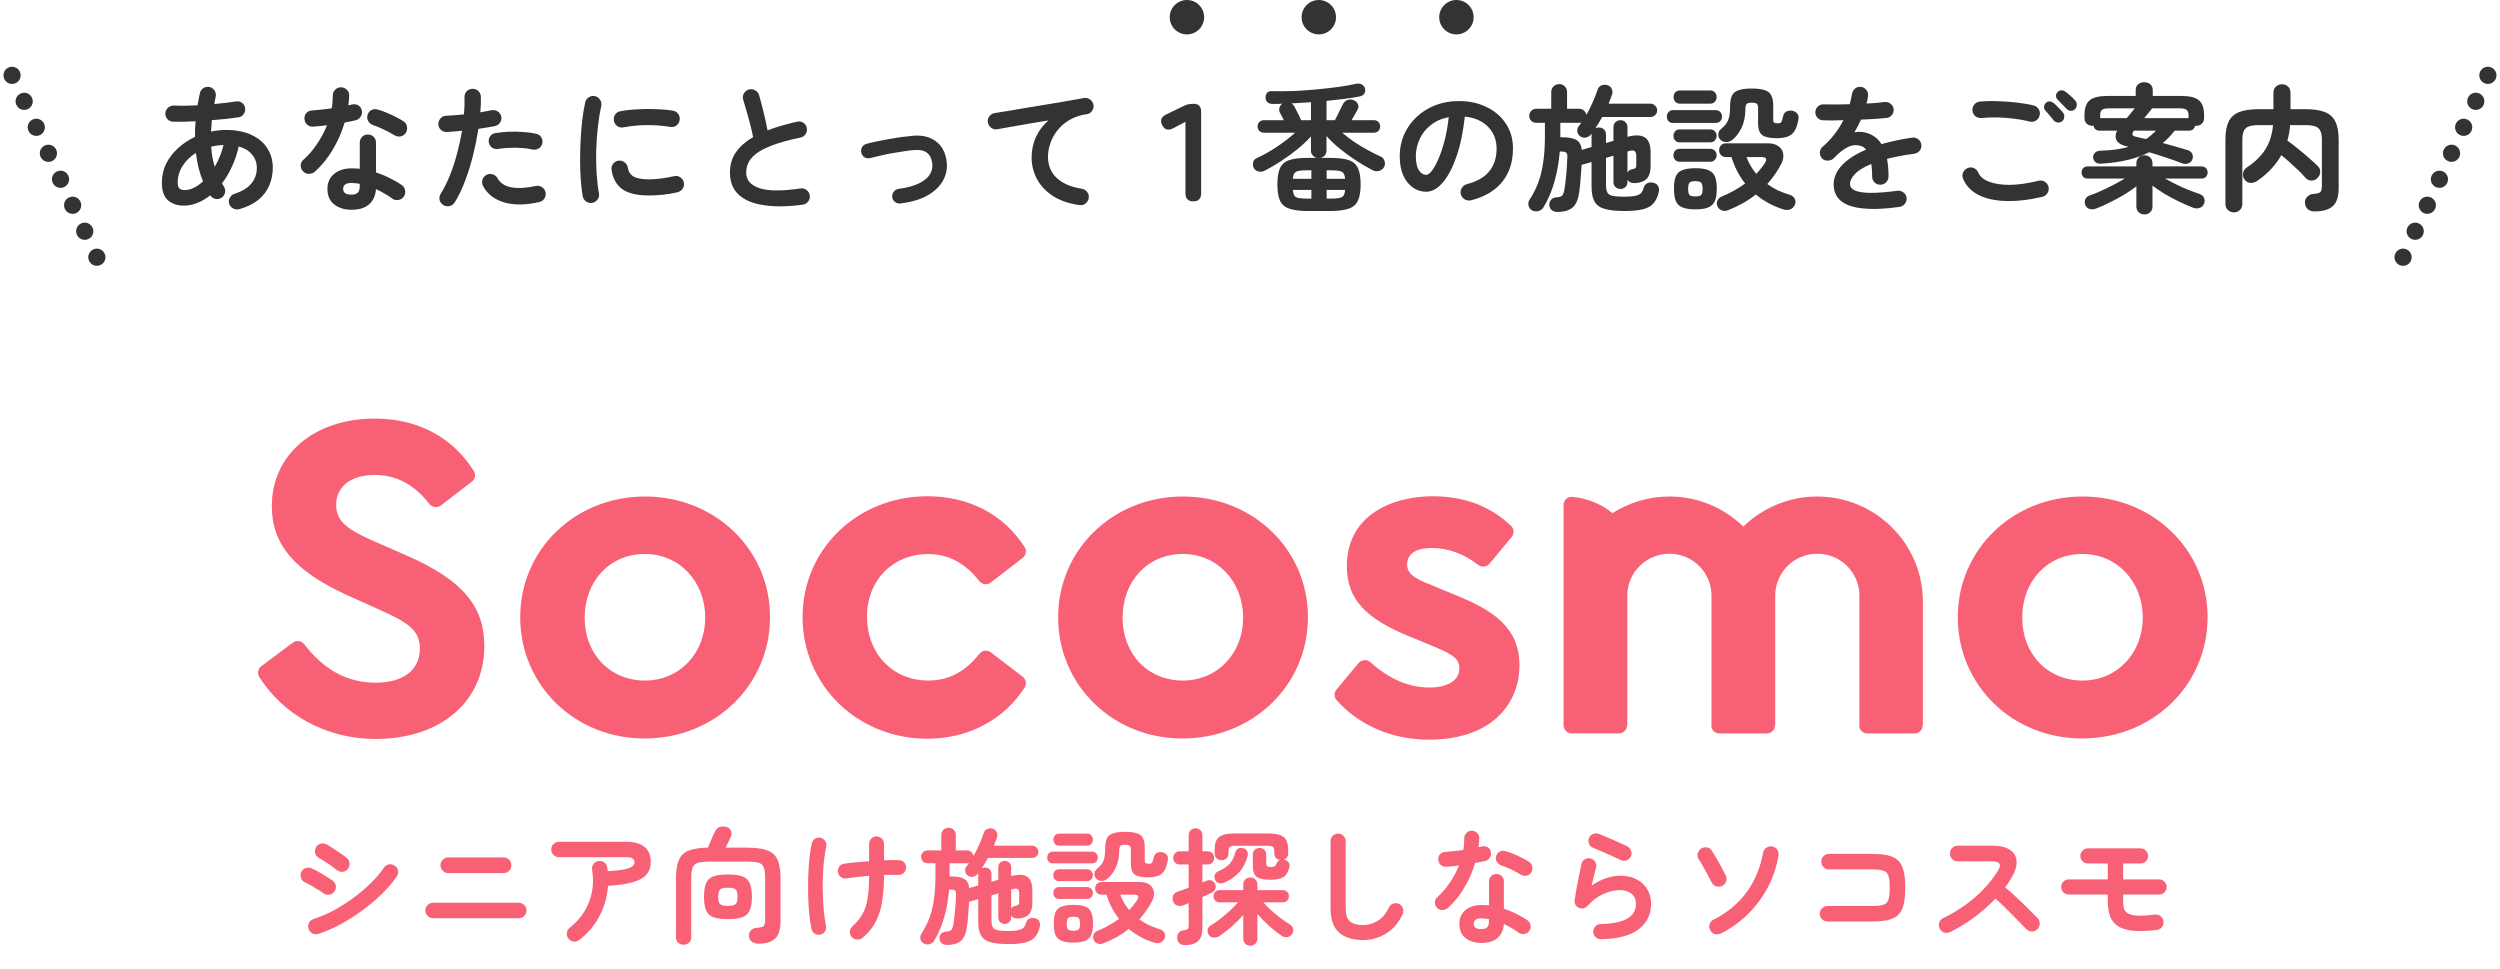 <svg width="436" height="169" viewBox="0 0 436 169" fill="none" xmlns="http://www.w3.org/2000/svg">
<circle cx="207" cy="3" r="3" fill="#333333"/>
<circle cx="2.103" cy="13.139" r="1.5" transform="rotate(-25 2.103 13.139)" fill="#333333"/>
<circle cx="4.216" cy="17.671" r="1.5" transform="rotate(-25 4.216 17.671)" fill="#333333"/>
<circle cx="6.329" cy="22.202" r="1.5" transform="rotate(-25 6.329 22.202)" fill="#333333"/>
<circle cx="8.442" cy="26.734" r="1.5" transform="rotate(-25 8.442 26.734)" fill="#333333"/>
<circle cx="10.555" cy="31.266" r="1.5" transform="rotate(-25 10.555 31.266)" fill="#333333"/>
<circle cx="12.668" cy="35.797" r="1.5" transform="rotate(-25 12.668 35.797)" fill="#333333"/>
<circle cx="14.781" cy="40.329" r="1.5" transform="rotate(-25 14.781 40.329)" fill="#333333"/>
<circle cx="16.894" cy="44.86" r="1.5" transform="rotate(-25 16.894 44.86)" fill="#333333"/>
<circle cx="1.5" cy="1.5" r="1.5" transform="matrix(-0.906 -0.423 -0.423 0.906 435.883 12.414)" fill="#333333"/>
<circle cx="1.5" cy="1.5" r="1.5" transform="matrix(-0.906 -0.423 -0.423 0.906 433.77 16.946)" fill="#333333"/>
<circle cx="1.5" cy="1.5" r="1.5" transform="matrix(-0.906 -0.423 -0.423 0.906 431.657 21.477)" fill="#333333"/>
<circle cx="1.5" cy="1.5" r="1.5" transform="matrix(-0.906 -0.423 -0.423 0.906 429.543 26.009)" fill="#333333"/>
<circle cx="1.5" cy="1.5" r="1.5" transform="matrix(-0.906 -0.423 -0.423 0.906 427.431 30.54)" fill="#333333"/>
<circle cx="1.5" cy="1.5" r="1.5" transform="matrix(-0.906 -0.423 -0.423 0.906 425.317 35.072)" fill="#333333"/>
<circle cx="1.5" cy="1.5" r="1.5" transform="matrix(-0.906 -0.423 -0.423 0.906 423.204 39.603)" fill="#333333"/>
<circle cx="1.5" cy="1.5" r="1.5" transform="matrix(-0.906 -0.423 -0.423 0.906 421.091 44.135)" fill="#333333"/>
<circle cx="230" cy="3" r="3" fill="#333333"/>
<circle cx="254" cy="3" r="3" fill="#333333"/>
<path d="M41.792 36.464C41.408 36.576 41.04 36.544 40.688 36.368C40.336 36.192 40.096 35.912 39.968 35.528C39.856 35.16 39.896 34.808 40.088 34.472C40.28 34.12 40.568 33.888 40.952 33.776C42.28 33.344 43.248 32.744 43.856 31.976C44.48 31.208 44.792 30.312 44.792 29.288C44.792 28.408 44.52 27.64 43.976 26.984C43.448 26.312 42.664 25.832 41.624 25.544C41.368 26.76 40.984 27.92 40.472 29.024C39.976 30.112 39.392 31.096 38.72 31.976C38.816 32.184 38.92 32.36 39.032 32.504C39.256 32.84 39.328 33.2 39.248 33.584C39.168 33.968 38.96 34.272 38.624 34.496C38.304 34.704 37.952 34.768 37.568 34.688C37.184 34.608 36.88 34.4 36.656 34.064C35.952 34.64 35.208 35.08 34.424 35.384C33.656 35.704 32.872 35.864 32.072 35.864C30.952 35.864 30.032 35.56 29.312 34.952C28.592 34.328 28.232 33.304 28.232 31.88C28.232 30.664 28.48 29.552 28.976 28.544C29.488 27.52 30.184 26.616 31.064 25.832C31.944 25.032 32.928 24.376 34.016 23.864C34 23.416 34 22.968 34.016 22.52C34.048 22.072 34.08 21.616 34.112 21.152C32.656 21.232 31.344 21.256 30.176 21.224C29.776 21.208 29.448 21.056 29.192 20.768C28.936 20.48 28.816 20.144 28.832 19.76C28.864 19.376 29.016 19.056 29.288 18.8C29.576 18.528 29.912 18.4 30.296 18.416C30.904 18.432 31.56 18.44 32.264 18.44C32.984 18.424 33.712 18.4 34.448 18.368C34.512 18.016 34.576 17.672 34.64 17.336C34.704 16.984 34.776 16.632 34.856 16.28C34.936 15.88 35.136 15.576 35.456 15.368C35.792 15.16 36.152 15.096 36.536 15.176C36.92 15.256 37.216 15.464 37.424 15.8C37.632 16.12 37.696 16.48 37.616 16.88C37.568 17.088 37.52 17.304 37.472 17.528C37.44 17.736 37.408 17.944 37.376 18.152C38.064 18.088 38.72 18.016 39.344 17.936C39.984 17.856 40.576 17.776 41.12 17.696C41.504 17.616 41.856 17.688 42.176 17.912C42.496 18.136 42.688 18.44 42.752 18.824C42.816 19.192 42.736 19.544 42.512 19.88C42.288 20.2 41.992 20.392 41.624 20.456C40.936 20.552 40.192 20.648 39.392 20.744C38.608 20.824 37.792 20.896 36.944 20.96C36.88 21.632 36.832 22.296 36.8 22.952C37.648 22.76 38.512 22.664 39.392 22.664C41.152 22.664 42.64 22.952 43.856 23.528C45.072 24.088 45.992 24.864 46.616 25.856C47.256 26.848 47.576 27.984 47.576 29.264C47.576 30.336 47.376 31.352 46.976 32.312C46.576 33.272 45.944 34.112 45.08 34.832C44.232 35.536 43.136 36.08 41.792 36.464ZM32.24 33.152C32.752 33.152 33.28 33.016 33.824 32.744C34.368 32.472 34.896 32.104 35.408 31.64C34.8 30.184 34.384 28.528 34.16 26.672C33.184 27.28 32.408 28.04 31.832 28.952C31.272 29.848 30.992 30.816 30.992 31.856C30.992 32.32 31.088 32.656 31.28 32.864C31.488 33.056 31.808 33.152 32.24 33.152ZM37.448 29.096C37.784 28.52 38.08 27.912 38.336 27.272C38.608 26.632 38.824 25.968 38.984 25.28C38.616 25.296 38.248 25.328 37.88 25.376C37.512 25.424 37.16 25.496 36.824 25.592C36.872 26.216 36.944 26.816 37.04 27.392C37.152 27.968 37.288 28.536 37.448 29.096ZM61.304 36.584C60.088 36.584 59.08 36.272 58.28 35.648C57.496 35.04 57.104 34.136 57.104 32.936C57.104 31.848 57.488 30.984 58.256 30.344C59.04 29.688 60.072 29.36 61.352 29.36C61.832 29.36 62.296 29.384 62.744 29.432V24.896C62.744 24.48 62.88 24.136 63.152 23.864C63.424 23.592 63.76 23.456 64.16 23.456C64.56 23.456 64.896 23.592 65.168 23.864C65.44 24.136 65.576 24.48 65.576 24.896V30.08C66.44 30.352 67.256 30.688 68.024 31.088C68.808 31.472 69.496 31.872 70.088 32.288C70.408 32.528 70.6 32.848 70.664 33.248C70.728 33.632 70.64 33.984 70.4 34.304C70.176 34.624 69.864 34.816 69.464 34.88C69.08 34.944 68.728 34.864 68.408 34.64C68.024 34.336 67.584 34.048 67.088 33.776C66.608 33.488 66.104 33.224 65.576 32.984C65.48 34.152 65.072 35.04 64.352 35.648C63.632 36.272 62.616 36.584 61.304 36.584ZM54.92 29.936C54.616 30.192 54.264 30.32 53.864 30.32C53.48 30.32 53.152 30.184 52.88 29.912C52.592 29.624 52.448 29.28 52.448 28.88C52.448 28.464 52.6 28.128 52.904 27.872C53.816 27.056 54.616 26.128 55.304 25.088C56.008 24.048 56.584 22.968 57.032 21.848C56.6 21.912 56.176 21.96 55.76 21.992C55.36 22.024 54.976 22.056 54.608 22.088C54.192 22.104 53.84 21.984 53.552 21.728C53.264 21.472 53.112 21.12 53.096 20.672C53.08 20.272 53.2 19.944 53.456 19.688C53.712 19.416 54.064 19.272 54.512 19.256C55.024 19.224 55.56 19.176 56.12 19.112C56.696 19.048 57.272 18.976 57.848 18.896C57.928 18.528 57.976 18.152 57.992 17.768C58.024 17.384 58.04 17.016 58.04 16.664C58.04 16.264 58.176 15.928 58.448 15.656C58.72 15.368 59.056 15.224 59.456 15.224C59.856 15.224 60.2 15.368 60.488 15.656C60.776 15.928 60.912 16.264 60.896 16.664C60.88 17.208 60.832 17.776 60.752 18.368C60.864 18.336 60.968 18.312 61.064 18.296C61.176 18.264 61.28 18.24 61.376 18.224C61.776 18.128 62.144 18.176 62.48 18.368C62.816 18.56 63.024 18.864 63.104 19.28C63.184 19.68 63.112 20.04 62.888 20.36C62.68 20.68 62.384 20.888 62 20.984C61.744 21.048 61.448 21.112 61.112 21.176C60.792 21.24 60.456 21.304 60.104 21.368C59.608 23.048 58.912 24.632 58.016 26.12C57.136 27.608 56.104 28.88 54.92 29.936ZM68.768 23.576C68.256 23.256 67.648 22.928 66.944 22.592C66.256 22.256 65.648 22.008 65.12 21.848C64.752 21.72 64.464 21.496 64.256 21.176C64.048 20.856 63.992 20.504 64.088 20.12C64.168 19.736 64.376 19.44 64.712 19.232C65.064 19.024 65.432 18.976 65.816 19.088C66.296 19.216 66.824 19.4 67.4 19.64C67.976 19.88 68.528 20.136 69.056 20.408C69.6 20.68 70.048 20.936 70.4 21.176C70.72 21.384 70.912 21.688 70.976 22.088C71.056 22.488 70.984 22.856 70.76 23.192C70.552 23.512 70.248 23.712 69.848 23.792C69.464 23.856 69.104 23.784 68.768 23.576ZM61.28 33.944C61.808 33.944 62.184 33.824 62.408 33.584C62.632 33.344 62.744 32.976 62.744 32.48V32.072C62.488 32.008 62.232 31.968 61.976 31.952C61.736 31.92 61.504 31.904 61.28 31.904C60.784 31.904 60.416 32 60.176 32.192C59.952 32.368 59.84 32.616 59.84 32.936C59.84 33.24 59.952 33.488 60.176 33.68C60.4 33.856 60.768 33.944 61.28 33.944ZM77.336 35.768C76.984 35.56 76.76 35.264 76.664 34.88C76.584 34.496 76.648 34.136 76.856 33.8C77.48 32.792 78.032 31.68 78.512 30.464C78.992 29.248 79.4 27.984 79.736 26.672C80.088 25.36 80.368 24.072 80.576 22.808C80.112 22.856 79.656 22.896 79.208 22.928C78.776 22.96 78.368 22.992 77.984 23.024C77.584 23.04 77.232 22.928 76.928 22.688C76.64 22.432 76.48 22.104 76.448 21.704C76.432 21.304 76.552 20.96 76.808 20.672C77.064 20.368 77.392 20.208 77.792 20.192C78.256 20.16 78.752 20.128 79.28 20.096C79.824 20.064 80.368 20.016 80.912 19.952C80.96 19.408 80.992 18.888 81.008 18.392C81.024 17.896 81.024 17.424 81.008 16.976C80.992 16.576 81.112 16.232 81.368 15.944C81.64 15.656 81.976 15.504 82.376 15.488C82.776 15.472 83.12 15.6 83.408 15.872C83.696 16.128 83.848 16.456 83.864 16.856C83.88 17.256 83.88 17.688 83.864 18.152C83.848 18.6 83.816 19.08 83.768 19.592C84.488 19.464 85.136 19.344 85.712 19.232C86.096 19.152 86.456 19.216 86.792 19.424C87.128 19.632 87.336 19.928 87.416 20.312C87.496 20.712 87.424 21.072 87.2 21.392C86.992 21.712 86.696 21.912 86.312 21.992C85.912 22.072 85.464 22.152 84.968 22.232C84.488 22.312 83.976 22.392 83.432 22.472C83.208 23.928 82.904 25.44 82.52 27.008C82.136 28.56 81.672 30.056 81.128 31.496C80.6 32.92 79.992 34.184 79.304 35.288C79.096 35.624 78.8 35.84 78.416 35.936C78.032 36.032 77.672 35.976 77.336 35.768ZM94.04 35.24C91.656 35.784 89.608 35.8 87.896 35.288C86.2 34.776 84.984 33.832 84.248 32.456C84.072 32.104 84.032 31.744 84.128 31.376C84.24 30.992 84.472 30.704 84.824 30.512C85.176 30.32 85.536 30.28 85.904 30.392C86.288 30.504 86.576 30.736 86.768 31.088C87.248 31.936 88.056 32.464 89.192 32.672C90.328 32.88 91.744 32.8 93.44 32.432C93.84 32.352 94.2 32.424 94.52 32.648C94.856 32.856 95.064 33.152 95.144 33.536C95.224 33.936 95.152 34.304 94.928 34.64C94.72 34.96 94.424 35.16 94.04 35.24ZM92.864 26.072C92.32 25.944 91.696 25.856 90.992 25.808C90.304 25.76 89.6 25.752 88.88 25.784C88.176 25.8 87.512 25.864 86.888 25.976C86.504 26.04 86.152 25.968 85.832 25.76C85.528 25.536 85.336 25.24 85.256 24.872C85.176 24.488 85.24 24.136 85.448 23.816C85.672 23.48 85.976 23.28 86.36 23.216C87.112 23.088 87.904 23.008 88.736 22.976C89.584 22.944 90.424 22.96 91.256 23.024C92.088 23.072 92.848 23.176 93.536 23.336C93.92 23.416 94.208 23.624 94.4 23.96C94.608 24.296 94.664 24.656 94.568 25.04C94.488 25.408 94.28 25.696 93.944 25.904C93.608 26.096 93.248 26.152 92.864 26.072ZM103.304 35.384C102.904 35.448 102.544 35.368 102.224 35.144C101.904 34.92 101.704 34.616 101.624 34.232C101.48 33.416 101.368 32.472 101.288 31.4C101.208 30.312 101.168 29.168 101.168 27.968C101.168 26.768 101.2 25.56 101.264 24.344C101.328 23.128 101.424 21.968 101.552 20.864C101.696 19.744 101.864 18.744 102.056 17.864C102.136 17.48 102.344 17.184 102.68 16.976C103.016 16.752 103.376 16.68 103.76 16.76C104.144 16.856 104.44 17.072 104.648 17.408C104.872 17.728 104.944 18.088 104.864 18.488C104.608 19.624 104.408 20.856 104.264 22.184C104.12 23.512 104.024 24.864 103.976 26.24C103.944 27.6 103.968 28.928 104.048 30.224C104.128 31.504 104.264 32.672 104.456 33.728C104.536 34.112 104.456 34.464 104.216 34.784C103.992 35.104 103.688 35.304 103.304 35.384ZM113.144 34.088C111.064 34.088 109.512 33.712 108.488 32.96C107.48 32.208 106.872 31.104 106.664 29.648C106.6 29.264 106.68 28.912 106.904 28.592C107.144 28.272 107.464 28.08 107.864 28.016C108.248 27.968 108.6 28.064 108.92 28.304C109.24 28.528 109.432 28.84 109.496 29.24C109.592 29.928 109.92 30.44 110.48 30.776C111.04 31.112 111.952 31.28 113.216 31.28C114.416 31.28 115.864 31.096 117.56 30.728C117.944 30.632 118.304 30.696 118.64 30.92C118.976 31.144 119.184 31.448 119.264 31.832C119.344 32.216 119.272 32.576 119.048 32.912C118.824 33.232 118.52 33.44 118.136 33.536C117.272 33.744 116.408 33.888 115.544 33.968C114.696 34.048 113.896 34.088 113.144 34.088ZM108.752 22.208C108.368 22.288 108.008 22.224 107.672 22.016C107.352 21.792 107.152 21.48 107.072 21.08C106.992 20.696 107.056 20.336 107.264 20C107.488 19.664 107.8 19.464 108.2 19.4C109.096 19.224 110.096 19.112 111.2 19.064C112.304 19 113.4 18.992 114.488 19.04C115.576 19.072 116.536 19.16 117.368 19.304C117.768 19.368 118.08 19.568 118.304 19.904C118.528 20.224 118.6 20.584 118.52 20.984C118.456 21.384 118.256 21.696 117.92 21.92C117.6 22.128 117.248 22.2 116.864 22.136C115.568 21.912 114.224 21.808 112.832 21.824C111.44 21.824 110.08 21.952 108.752 22.208ZM139.976 35.696C137.4 36.048 135.16 36.08 133.256 35.792C131.352 35.52 129.88 34.912 128.84 33.968C127.816 33.024 127.304 31.744 127.304 30.128C127.304 28.72 127.656 27.52 128.36 26.528C129.08 25.52 130.072 24.648 131.336 23.912C131.224 23.288 131.064 22.576 130.856 21.776C130.648 20.976 130.432 20.184 130.208 19.4C129.984 18.6 129.784 17.928 129.608 17.384C129.496 17.016 129.536 16.656 129.728 16.304C129.936 15.952 130.224 15.72 130.592 15.608C130.992 15.496 131.36 15.544 131.696 15.752C132.048 15.944 132.28 16.232 132.392 16.616C132.664 17.544 132.928 18.552 133.184 19.64C133.456 20.712 133.68 21.744 133.856 22.736C134.624 22.432 135.44 22.16 136.304 21.92C137.168 21.664 138.064 21.432 138.992 21.224C139.376 21.128 139.736 21.184 140.072 21.392C140.408 21.6 140.616 21.896 140.696 22.28C140.776 22.68 140.712 23.048 140.504 23.384C140.296 23.704 140 23.904 139.616 23.984C137.616 24.4 135.992 24.848 134.744 25.328C133.496 25.792 132.536 26.288 131.864 26.816C131.208 27.328 130.752 27.864 130.496 28.424C130.256 28.968 130.136 29.536 130.136 30.128C130.136 31.392 130.904 32.288 132.44 32.816C133.976 33.328 136.368 33.344 139.616 32.864C140.016 32.8 140.368 32.896 140.672 33.152C140.992 33.392 141.176 33.704 141.224 34.088C141.272 34.488 141.176 34.84 140.936 35.144C140.696 35.464 140.376 35.648 139.976 35.696ZM157.04 35.48C156.688 35.528 156.368 35.44 156.08 35.216C155.808 35.008 155.648 34.728 155.6 34.376C155.568 34.024 155.656 33.712 155.864 33.44C156.088 33.152 156.376 32.984 156.728 32.936C158.248 32.728 159.448 32.4 160.328 31.952C161.224 31.504 161.848 30.976 162.2 30.368C162.552 29.76 162.68 29.128 162.584 28.472C162.472 27.624 162.16 27.008 161.648 26.624C161.136 26.24 160.408 26.088 159.464 26.168C158.952 26.2 158.352 26.272 157.664 26.384C156.992 26.48 156.296 26.592 155.576 26.72C154.856 26.848 154.168 26.992 153.512 27.152C152.856 27.296 152.288 27.432 151.808 27.56C151.456 27.656 151.128 27.624 150.824 27.464C150.52 27.288 150.32 27.024 150.224 26.672C150.128 26.336 150.16 26.016 150.32 25.712C150.496 25.392 150.76 25.184 151.112 25.088C151.624 24.944 152.224 24.8 152.912 24.656C153.616 24.512 154.344 24.376 155.096 24.248C155.864 24.104 156.608 23.984 157.328 23.888C158.064 23.792 158.712 23.72 159.272 23.672C160.888 23.544 162.208 23.872 163.232 24.656C164.256 25.424 164.872 26.552 165.08 28.04C165.256 29.176 165.08 30.272 164.552 31.328C164.024 32.368 163.136 33.264 161.888 34.016C160.64 34.752 159.024 35.24 157.04 35.48ZM188.24 35.768C186.352 35.496 184.792 34.952 183.56 34.136C182.328 33.304 181.408 32.304 180.8 31.136C180.208 29.968 179.912 28.752 179.912 27.488C179.912 26.208 180.16 25.016 180.656 23.912C181.168 22.792 181.896 21.824 182.84 21.008C181.88 21.152 180.856 21.32 179.768 21.512C178.68 21.688 177.624 21.872 176.6 22.064C175.576 22.24 174.68 22.4 173.912 22.544C173.528 22.608 173.176 22.52 172.856 22.28C172.536 22.04 172.344 21.728 172.28 21.344C172.216 20.944 172.304 20.592 172.544 20.288C172.784 19.968 173.104 19.776 173.504 19.712C174.016 19.632 174.672 19.528 175.472 19.4C176.272 19.256 177.168 19.104 178.16 18.944C179.152 18.784 180.168 18.616 181.208 18.44C182.248 18.264 183.264 18.096 184.256 17.936C185.264 17.76 186.184 17.6 187.016 17.456C187.848 17.312 188.528 17.192 189.056 17.096C189.424 17.032 189.768 17.112 190.088 17.336C190.408 17.56 190.608 17.856 190.688 18.224C190.768 18.608 190.696 18.968 190.472 19.304C190.264 19.64 189.968 19.84 189.584 19.904C188.416 20.064 187.4 20.4 186.536 20.912C185.688 21.408 184.984 22.016 184.424 22.736C183.864 23.44 183.448 24.192 183.176 24.992C182.904 25.792 182.768 26.568 182.768 27.32C182.768 28.872 183.296 30.128 184.352 31.088C185.408 32.032 186.84 32.64 188.648 32.912C189.048 32.976 189.368 33.168 189.608 33.488C189.848 33.808 189.936 34.16 189.872 34.544C189.808 34.944 189.616 35.264 189.296 35.504C188.992 35.744 188.64 35.832 188.24 35.768ZM208.112 35.12C207.2 35.12 206.744 34.64 206.744 33.68V21.248L204.584 22.376C203.736 22.824 203.104 22.64 202.688 21.824C202.272 21.008 202.496 20.392 203.36 19.976L206.432 18.488C206.752 18.328 207.04 18.224 207.296 18.176C207.568 18.128 207.872 18.104 208.208 18.104C209.056 18.104 209.48 18.576 209.48 19.52V33.68C209.48 34.64 209.024 35.12 208.112 35.12ZM228.056 36.8C226.696 36.8 225.632 36.664 224.864 36.392C224.096 36.136 223.552 35.672 223.232 35C222.928 34.328 222.776 33.384 222.776 32.168C222.776 30.936 222.928 29.984 223.232 29.312C223.552 28.64 224.096 28.176 224.864 27.92C225.632 27.664 226.696 27.536 228.056 27.536H229.64C229.352 27.456 229.112 27.304 228.92 27.08C228.728 26.856 228.632 26.584 228.632 26.264V23.792C227.96 24.544 227.16 25.296 226.232 26.048C225.304 26.8 224.344 27.496 223.352 28.136C222.376 28.776 221.448 29.32 220.568 29.768C220.216 29.944 219.856 29.992 219.488 29.912C219.136 29.832 218.872 29.648 218.696 29.36C218.52 29.056 218.464 28.728 218.528 28.376C218.608 28.008 218.8 27.752 219.104 27.608C220.272 27.08 221.448 26.424 222.632 25.64C223.832 24.84 224.912 24.008 225.872 23.144H220.4C220.112 23.144 219.856 23.04 219.632 22.832C219.424 22.624 219.32 22.368 219.32 22.064C219.32 21.744 219.424 21.48 219.632 21.272C219.856 21.064 220.12 20.96 220.424 20.96H223.904C223.792 20.72 223.664 20.472 223.52 20.216C223.376 19.96 223.264 19.752 223.184 19.592C223.072 19.32 223.056 19.048 223.136 18.776C223.232 18.488 223.392 18.256 223.616 18.08C223.344 18.096 223.072 18.112 222.8 18.128C222.544 18.128 222.288 18.128 222.032 18.128C221.664 18.144 221.352 18.056 221.096 17.864C220.856 17.672 220.728 17.408 220.712 17.072C220.696 16.704 220.784 16.416 220.976 16.208C221.168 15.984 221.432 15.88 221.768 15.896C223 15.928 224.296 15.92 225.656 15.872C227.032 15.808 228.384 15.712 229.712 15.584C231.056 15.456 232.304 15.312 233.456 15.152C234.624 14.992 235.616 14.816 236.432 14.624C236.816 14.528 237.16 14.56 237.464 14.72C237.784 14.88 237.984 15.12 238.064 15.44C238.144 15.76 238.104 16.048 237.944 16.304C237.8 16.56 237.544 16.728 237.176 16.808C236.392 16.968 235.496 17.112 234.488 17.24C233.48 17.368 232.432 17.488 231.344 17.6V20.96H232.832C232.864 20.864 232.888 20.8 232.904 20.768C232.984 20.64 233.104 20.408 233.264 20.072C233.424 19.736 233.592 19.392 233.768 19.04C233.96 18.672 234.104 18.384 234.2 18.176C234.36 17.84 234.616 17.6 234.968 17.456C235.32 17.312 235.68 17.312 236.048 17.456C236.416 17.6 236.672 17.832 236.816 18.152C236.96 18.456 236.944 18.768 236.768 19.088C236.656 19.312 236.496 19.608 236.288 19.976C236.08 20.344 235.888 20.672 235.712 20.96H239.624C239.928 20.96 240.184 21.064 240.392 21.272C240.6 21.48 240.704 21.744 240.704 22.064C240.704 22.368 240.6 22.624 240.392 22.832C240.184 23.04 239.92 23.144 239.6 23.144H234.08C234.736 23.704 235.448 24.248 236.216 24.776C237 25.288 237.784 25.76 238.568 26.192C239.368 26.624 240.12 27 240.824 27.32C241.144 27.464 241.36 27.728 241.472 28.112C241.584 28.48 241.552 28.824 241.376 29.144C241.168 29.48 240.872 29.704 240.488 29.816C240.104 29.912 239.728 29.864 239.36 29.672C238.528 29.24 237.608 28.704 236.6 28.064C235.608 27.424 234.648 26.728 233.72 25.976C232.792 25.224 232 24.472 231.344 23.72V26.264C231.344 26.584 231.248 26.856 231.056 27.08C230.864 27.304 230.616 27.456 230.312 27.536H231.992C233.368 27.536 234.44 27.664 235.208 27.92C235.976 28.176 236.512 28.64 236.816 29.312C237.136 29.984 237.296 30.936 237.296 32.168C237.296 33.384 237.136 34.328 236.816 35C236.512 35.672 235.976 36.136 235.208 36.392C234.44 36.664 233.368 36.8 231.992 36.8H228.056ZM226.904 20.96H228.632V17.816C228.056 17.864 227.48 17.904 226.904 17.936C226.344 17.968 225.792 18 225.248 18.032C225.328 18.096 225.408 18.168 225.488 18.248C225.568 18.312 225.64 18.392 225.704 18.488C225.8 18.664 225.92 18.904 226.064 19.208C226.224 19.512 226.376 19.808 226.52 20.096C226.664 20.384 226.768 20.608 226.832 20.768C226.848 20.8 226.856 20.832 226.856 20.864C226.872 20.896 226.888 20.928 226.904 20.96ZM228.056 34.64H228.704V33.128H225.464C225.512 33.576 225.608 33.912 225.752 34.136C225.912 34.344 226.176 34.48 226.544 34.544C226.912 34.608 227.416 34.64 228.056 34.64ZM231.368 34.64H231.992C232.648 34.64 233.152 34.608 233.504 34.544C233.872 34.48 234.136 34.344 234.296 34.136C234.456 33.912 234.552 33.576 234.584 33.128H231.368V34.64ZM225.464 31.184H228.704V29.696H228.056C227.416 29.696 226.912 29.728 226.544 29.792C226.176 29.856 225.912 29.992 225.752 30.2C225.608 30.408 225.512 30.736 225.464 31.184ZM231.368 31.184H234.584C234.552 30.736 234.456 30.408 234.296 30.2C234.136 29.992 233.872 29.856 233.504 29.792C233.152 29.728 232.648 29.696 231.992 29.696H231.368V31.184ZM256.568 34.928C256.168 35.024 255.792 34.968 255.44 34.76C255.088 34.552 254.864 34.256 254.768 33.872C254.672 33.488 254.728 33.128 254.936 32.792C255.144 32.44 255.44 32.216 255.824 32.12C257.6 31.656 258.904 30.904 259.736 29.864C260.584 28.824 261.008 27.504 261.008 25.904C261.008 24.896 260.784 23.992 260.336 23.192C259.888 22.392 259.248 21.744 258.416 21.248C257.6 20.752 256.616 20.448 255.464 20.336C255.176 23.024 254.688 25.352 254 27.32C253.328 29.272 252.528 30.784 251.6 31.856C250.688 32.912 249.728 33.44 248.72 33.44C247.872 33.44 247.096 33.192 246.392 32.696C245.688 32.2 245.128 31.488 244.712 30.56C244.312 29.632 244.112 28.52 244.112 27.224C244.112 25.896 244.36 24.656 244.856 23.504C245.368 22.336 246.088 21.312 247.016 20.432C247.944 19.552 249.032 18.864 250.28 18.368C251.544 17.872 252.928 17.624 254.432 17.624C256.256 17.624 257.872 17.976 259.28 18.68C260.704 19.368 261.824 20.336 262.64 21.584C263.456 22.816 263.864 24.256 263.864 25.904C263.864 28.224 263.24 30.16 261.992 31.712C260.76 33.248 258.952 34.32 256.568 34.928ZM248.744 30.488C249.032 30.488 249.36 30.248 249.728 29.768C250.112 29.272 250.496 28.576 250.88 27.68C251.264 26.784 251.616 25.728 251.936 24.512C252.256 23.28 252.496 21.92 252.656 20.432C251.408 20.672 250.36 21.136 249.512 21.824C248.664 22.496 248.024 23.304 247.592 24.248C247.16 25.176 246.936 26.152 246.92 27.176C246.92 28.264 247.088 29.088 247.424 29.648C247.776 30.208 248.216 30.488 248.744 30.488ZM271.76 36.968C271.312 36.984 270.944 36.888 270.656 36.68C270.384 36.472 270.232 36.168 270.2 35.768C270.184 35.384 270.288 35.072 270.512 34.832C270.752 34.576 271.056 34.44 271.424 34.424C271.888 34.392 272.208 34.304 272.384 34.16C272.576 34.016 272.728 33.64 272.84 33.032C272.92 32.6 272.992 32.048 273.056 31.376C273.136 30.704 273.2 30.016 273.248 29.312C273.296 28.592 273.328 27.952 273.344 27.392C273.36 26.992 273.296 26.736 273.152 26.624C273.024 26.496 272.752 26.432 272.336 26.432H272.024C271.88 28.224 271.576 29.952 271.112 31.616C270.664 33.264 270.016 34.784 269.168 36.176C268.96 36.512 268.656 36.728 268.256 36.824C267.872 36.92 267.504 36.864 267.152 36.656C266.848 36.48 266.656 36.208 266.576 35.84C266.496 35.488 266.552 35.16 266.744 34.856C267.384 33.864 267.896 32.848 268.28 31.808C268.68 30.752 268.968 29.568 269.144 28.256C269.336 26.944 269.432 25.424 269.432 23.696V21.416H267.92C267.584 21.416 267.296 21.304 267.056 21.08C266.816 20.84 266.696 20.544 266.696 20.192C266.696 19.856 266.816 19.568 267.056 19.328C267.296 19.088 267.584 18.968 267.92 18.968H270.536V16.064C270.536 15.648 270.672 15.312 270.944 15.056C271.216 14.8 271.544 14.672 271.928 14.672C272.312 14.672 272.632 14.8 272.888 15.056C273.16 15.312 273.296 15.648 273.296 16.064V18.968H275.432C275.752 18.968 276.024 19.072 276.248 19.28C276.472 19.488 276.608 19.744 276.656 20.048C277.072 19.328 277.448 18.576 277.784 17.792C278.136 17.008 278.416 16.288 278.624 15.632C278.752 15.248 279 14.992 279.368 14.864C279.736 14.736 280.096 14.744 280.448 14.888C280.784 15.032 281.008 15.264 281.12 15.584C281.248 15.888 281.248 16.216 281.12 16.568C281.04 16.824 280.944 17.08 280.832 17.336C280.736 17.576 280.64 17.824 280.544 18.08H287.84C288.16 18.08 288.432 18.2 288.656 18.44C288.896 18.664 289.016 18.936 289.016 19.256C289.016 19.576 288.896 19.848 288.656 20.072C288.432 20.296 288.16 20.408 287.84 20.408H279.416C279.224 20.76 279.032 21.096 278.84 21.416C278.648 21.736 278.448 22.048 278.24 22.352C278.448 22.272 278.648 22.232 278.84 22.232C279.192 22.232 279.488 22.344 279.728 22.568C279.968 22.792 280.088 23.104 280.088 23.504V24.944L281.384 24.56V22.184C281.384 21.816 281.504 21.52 281.744 21.296C281.984 21.072 282.272 20.96 282.608 20.96C282.96 20.96 283.248 21.072 283.472 21.296C283.712 21.52 283.832 21.816 283.832 22.184V23.864C285.128 23.512 286.12 23.536 286.808 23.936C287.512 24.336 287.864 25.224 287.864 26.6V29C287.864 29.928 287.664 30.624 287.264 31.088C286.88 31.552 286.232 31.832 285.32 31.928C284.984 31.96 284.68 31.928 284.408 31.832C284.152 31.736 283.96 31.568 283.832 31.328V31.736C283.832 32.104 283.712 32.4 283.472 32.624C283.248 32.848 282.96 32.96 282.608 32.96C282.272 32.96 281.984 32.848 281.744 32.624C281.504 32.4 281.384 32.104 281.384 31.736V27.152L280.088 27.536V32.264C280.088 32.84 280.168 33.28 280.328 33.584C280.488 33.872 280.8 34.064 281.264 34.16C281.728 34.256 282.416 34.304 283.328 34.304C284.176 34.304 284.824 34.248 285.272 34.136C285.72 34.024 286.04 33.856 286.232 33.632C286.424 33.392 286.568 33.096 286.664 32.744C286.776 32.344 287 32.072 287.336 31.928C287.688 31.784 288.056 31.776 288.44 31.904C288.824 32.016 289.08 32.224 289.208 32.528C289.352 32.832 289.376 33.168 289.28 33.536C289.088 34.336 288.784 34.976 288.368 35.456C287.968 35.936 287.368 36.28 286.568 36.488C285.768 36.696 284.688 36.8 283.328 36.8C281.888 36.8 280.744 36.68 279.896 36.44C279.064 36.216 278.464 35.792 278.096 35.168C277.744 34.56 277.568 33.68 277.568 32.528V28.256L276.248 28.64C276.136 28.688 276 28.712 275.84 28.712C275.792 29.608 275.728 30.48 275.648 31.328C275.584 32.16 275.512 32.856 275.432 33.416C275.256 34.728 274.88 35.64 274.304 36.152C273.728 36.664 272.88 36.936 271.76 36.968ZM275.864 26.144L277.568 25.64V23.504C277.568 23.424 277.576 23.36 277.592 23.312L277.52 23.384C277.296 23.688 276.992 23.888 276.608 23.984C276.224 24.08 275.872 24 275.552 23.744C275.264 23.52 275.104 23.232 275.072 22.88C275.04 22.528 275.144 22.216 275.384 21.944L275.816 21.368C275.752 21.384 275.688 21.4 275.624 21.416C275.576 21.416 275.512 21.416 275.432 21.416H272.12V23.936H272.384C273.568 23.936 274.416 24.096 274.928 24.416C275.456 24.72 275.768 25.296 275.864 26.144ZM283.832 30.08C284.008 29.76 284.296 29.568 284.696 29.504C284.984 29.456 285.168 29.384 285.248 29.288C285.328 29.176 285.368 28.984 285.368 28.712V27.272C285.368 26.76 285.264 26.448 285.056 26.336C284.864 26.208 284.552 26.208 284.12 26.336L283.832 26.432V30.08ZM301.376 36.656C300.976 36.816 300.6 36.824 300.248 36.68C299.912 36.552 299.672 36.312 299.528 35.96C299.384 35.624 299.376 35.304 299.504 35C299.632 34.68 299.888 34.44 300.272 34.28C301.776 33.656 303.136 32.896 304.352 32C303.28 30.64 302.488 29.104 301.976 27.392H300.992C300.64 27.392 300.352 27.272 300.128 27.032C299.92 26.792 299.816 26.512 299.816 26.192C299.816 25.872 299.92 25.592 300.128 25.352C300.352 25.112 300.64 24.992 300.992 24.992H308.288C309.104 24.992 309.736 25.168 310.184 25.52C310.648 25.856 310.92 26.304 311 26.864C311.08 27.424 310.952 28.024 310.616 28.664C309.96 29.896 309.16 31.04 308.216 32.096C308.776 32.496 309.376 32.856 310.016 33.176C310.672 33.48 311.368 33.744 312.104 33.968C312.504 34.08 312.792 34.296 312.968 34.616C313.16 34.92 313.192 35.248 313.064 35.6C312.936 36 312.688 36.288 312.32 36.464C311.952 36.64 311.536 36.664 311.072 36.536C310.112 36.232 309.224 35.856 308.408 35.408C307.608 34.976 306.88 34.48 306.224 33.92C304.832 35.024 303.216 35.936 301.376 36.656ZM302.096 24.416C301.792 24.656 301.44 24.776 301.04 24.776C300.64 24.776 300.304 24.64 300.032 24.368C299.776 24.096 299.656 23.784 299.672 23.432C299.688 23.064 299.84 22.76 300.128 22.52C300.544 22.184 300.864 21.848 301.088 21.512C301.328 21.16 301.496 20.744 301.592 20.264C301.688 19.784 301.736 19.16 301.736 18.392C301.736 17.656 301.848 17.072 302.072 16.64C302.296 16.208 302.68 15.904 303.224 15.728C303.768 15.536 304.528 15.44 305.504 15.44C306.48 15.44 307.24 15.536 307.784 15.728C308.328 15.904 308.704 16.208 308.912 16.64C309.136 17.072 309.248 17.664 309.248 18.416V20.936C309.248 21.16 309.304 21.312 309.416 21.392C309.544 21.472 309.752 21.512 310.04 21.512C310.36 21.512 310.568 21.432 310.664 21.272C310.76 21.096 310.872 20.736 311 20.192C311.08 19.824 311.28 19.568 311.6 19.424C311.92 19.28 312.264 19.248 312.632 19.328C313 19.408 313.28 19.584 313.472 19.856C313.664 20.112 313.72 20.448 313.64 20.864C313.432 22.08 313.048 22.928 312.488 23.408C311.928 23.872 311.08 24.104 309.944 24.104C308.728 24.104 307.864 23.928 307.352 23.576C306.856 23.208 306.608 22.52 306.608 21.512V18.92C306.608 18.504 306.536 18.232 306.392 18.104C306.264 17.976 305.976 17.912 305.528 17.912C305.08 17.912 304.784 17.976 304.64 18.104C304.496 18.232 304.416 18.504 304.4 18.92C304.4 20.168 304.192 21.256 303.776 22.184C303.36 23.096 302.8 23.84 302.096 24.416ZM295.664 36.512C294.704 36.512 293.952 36.4 293.408 36.176C292.864 35.952 292.48 35.576 292.256 35.048C292.048 34.536 291.944 33.824 291.944 32.912C291.944 31.984 292.048 31.264 292.256 30.752C292.48 30.24 292.864 29.88 293.408 29.672C293.952 29.448 294.704 29.336 295.664 29.336C296.64 29.336 297.392 29.448 297.92 29.672C298.464 29.88 298.848 30.24 299.072 30.752C299.296 31.264 299.408 31.984 299.408 32.912C299.408 33.824 299.296 34.536 299.072 35.048C298.848 35.576 298.464 35.952 297.92 36.176C297.392 36.4 296.64 36.512 295.664 36.512ZM291.8 21.44C291.448 21.44 291.176 21.336 290.984 21.128C290.792 20.904 290.696 20.64 290.696 20.336C290.696 20.016 290.792 19.752 290.984 19.544C291.176 19.32 291.448 19.208 291.8 19.208H299.216C299.552 19.208 299.816 19.32 300.008 19.544C300.216 19.752 300.32 20.016 300.32 20.336C300.32 20.64 300.216 20.904 300.008 21.128C299.816 21.336 299.552 21.44 299.216 21.44H291.8ZM293 18.08C292.648 18.08 292.368 17.968 292.16 17.744C291.968 17.504 291.872 17.232 291.872 16.928C291.872 16.608 291.968 16.336 292.16 16.112C292.368 15.888 292.648 15.776 293 15.776H298.232C298.6 15.776 298.88 15.888 299.072 16.112C299.28 16.336 299.384 16.608 299.384 16.928C299.384 17.232 299.28 17.504 299.072 17.744C298.88 17.968 298.6 18.08 298.232 18.08H293ZM292.952 28.208C292.6 28.208 292.328 28.096 292.136 27.872C291.944 27.648 291.848 27.384 291.848 27.08C291.848 26.776 291.944 26.512 292.136 26.288C292.328 26.064 292.6 25.952 292.952 25.952H298.256C298.608 25.952 298.88 26.064 299.072 26.288C299.28 26.512 299.384 26.776 299.384 27.08C299.384 27.384 299.28 27.648 299.072 27.872C298.88 28.096 298.608 28.208 298.256 28.208H292.952ZM292.952 24.824C292.6 24.824 292.328 24.712 292.136 24.488C291.944 24.264 291.848 24 291.848 23.696C291.848 23.392 291.944 23.128 292.136 22.904C292.328 22.68 292.6 22.568 292.952 22.568H298.256C298.608 22.568 298.88 22.68 299.072 22.904C299.28 23.128 299.384 23.392 299.384 23.696C299.384 24 299.28 24.264 299.072 24.488C298.88 24.712 298.608 24.824 298.256 24.824H292.952ZM306.296 30.32C306.584 30.016 306.856 29.704 307.112 29.384C307.368 29.064 307.6 28.744 307.808 28.424C308.24 27.736 308.024 27.392 307.16 27.392H304.592C304.976 28.448 305.544 29.424 306.296 30.32ZM295.664 34.256C296.192 34.256 296.536 34.168 296.696 33.992C296.856 33.816 296.936 33.456 296.936 32.912C296.936 32.4 296.856 32.056 296.696 31.88C296.536 31.688 296.192 31.592 295.664 31.592C295.136 31.592 294.792 31.688 294.632 31.88C294.488 32.056 294.416 32.4 294.416 32.912C294.416 33.456 294.488 33.816 294.632 33.992C294.792 34.168 295.136 34.256 295.664 34.256ZM331.28 36.08C329.136 36.384 327.328 36.496 325.856 36.416C324.384 36.352 323.2 36.136 322.304 35.768C321.424 35.4 320.784 34.912 320.384 34.304C319.984 33.68 319.784 32.976 319.784 32.192C319.784 30.992 320.264 29.872 321.224 28.832C322.2 27.792 323.608 26.88 325.448 26.096C325.192 25.776 324.88 25.56 324.512 25.448C323.712 25.208 322.92 25.296 322.136 25.712C321.368 26.128 320.616 26.736 319.88 27.536C319.608 27.824 319.248 27.984 318.8 28.016C318.368 28.032 318.016 27.896 317.744 27.608C317.488 27.304 317.368 26.952 317.384 26.552C317.416 26.152 317.584 25.824 317.888 25.568C318.672 24.896 319.36 24.168 319.952 23.384C320.56 22.6 321.072 21.792 321.488 20.96C320.8 20.976 320.152 20.992 319.544 21.008C318.952 21.008 318.44 21 318.008 20.984C317.608 20.984 317.272 20.848 317 20.576C316.728 20.288 316.592 19.944 316.592 19.544C316.608 19.144 316.76 18.816 317.048 18.56C317.336 18.304 317.68 18.184 318.08 18.2C318.64 18.216 319.312 18.224 320.096 18.224C320.896 18.208 321.728 18.192 322.592 18.176C322.672 17.872 322.744 17.576 322.808 17.288C322.872 17 322.928 16.712 322.976 16.424C323.04 16.024 323.216 15.704 323.504 15.464C323.792 15.208 324.136 15.104 324.536 15.152C324.936 15.2 325.256 15.376 325.496 15.68C325.736 15.984 325.832 16.336 325.784 16.736C325.768 16.944 325.736 17.16 325.688 17.384C325.64 17.608 325.584 17.832 325.52 18.056C326.128 18.024 326.696 17.992 327.224 17.96C327.752 17.912 328.224 17.856 328.64 17.792C329.04 17.744 329.392 17.84 329.696 18.08C330.016 18.304 330.2 18.616 330.248 19.016C330.296 19.416 330.192 19.768 329.936 20.072C329.696 20.376 329.384 20.544 329 20.576C328.408 20.64 327.728 20.696 326.96 20.744C326.192 20.792 325.392 20.832 324.56 20.864C324.208 21.648 323.824 22.384 323.408 23.072C323.792 22.992 324.16 22.968 324.512 23C324.864 23.016 325.2 23.072 325.52 23.168C326 23.296 326.464 23.52 326.912 23.84C327.376 24.144 327.784 24.576 328.136 25.136C328.92 24.912 329.752 24.704 330.632 24.512C331.528 24.32 332.472 24.152 333.464 24.008C333.848 23.944 334.2 24.032 334.52 24.272C334.84 24.496 335.024 24.808 335.072 25.208C335.136 25.608 335.048 25.96 334.808 26.264C334.568 26.568 334.248 26.752 333.848 26.816C332.92 26.928 332.064 27.064 331.28 27.224C330.496 27.368 329.768 27.528 329.096 27.704C329.176 28.136 329.24 28.608 329.288 29.12C329.336 29.632 329.36 30.184 329.36 30.776C329.36 31.176 329.216 31.52 328.928 31.808C328.656 32.08 328.32 32.216 327.92 32.216C327.52 32.216 327.184 32.08 326.912 31.808C326.64 31.52 326.504 31.176 326.504 30.776C326.504 29.96 326.456 29.232 326.36 28.592C325.048 29.136 324.096 29.72 323.504 30.344C322.928 30.952 322.64 31.544 322.64 32.12C322.64 32.552 322.896 32.904 323.408 33.176C323.92 33.448 324.776 33.6 325.976 33.632C327.176 33.664 328.816 33.544 330.896 33.272C331.28 33.224 331.632 33.32 331.952 33.56C332.272 33.784 332.456 34.096 332.504 34.496C332.552 34.88 332.456 35.224 332.216 35.528C331.976 35.832 331.664 36.016 331.28 36.08ZM356.192 34.328C353.776 34.888 351.616 35.128 349.712 35.048C347.824 34.984 346.248 34.624 344.984 33.968C343.736 33.312 342.864 32.384 342.368 31.184C342.208 30.816 342.208 30.448 342.368 30.08C342.528 29.712 342.792 29.456 343.16 29.312C343.528 29.152 343.888 29.152 344.24 29.312C344.608 29.472 344.864 29.736 345.008 30.104C345.312 30.792 345.936 31.32 346.88 31.688C347.824 32.056 349.032 32.24 350.504 32.24C351.992 32.224 353.664 31.984 355.52 31.52C355.92 31.424 356.288 31.488 356.624 31.712C356.96 31.92 357.176 32.216 357.272 32.6C357.352 32.984 357.288 33.344 357.08 33.68C356.872 34.016 356.576 34.232 356.192 34.328ZM353.984 21.2C353.12 20.976 352.192 20.808 351.2 20.696C350.224 20.568 349.256 20.496 348.296 20.48C347.336 20.464 346.44 20.496 345.608 20.576C345.208 20.608 344.848 20.512 344.528 20.288C344.224 20.048 344.048 19.728 344 19.328C343.952 18.928 344.048 18.576 344.288 18.272C344.528 17.952 344.848 17.768 345.248 17.72C346.208 17.624 347.264 17.6 348.416 17.648C349.568 17.68 350.688 17.76 351.776 17.888C352.88 18.016 353.84 18.184 354.656 18.392C355.04 18.488 355.336 18.704 355.544 19.04C355.752 19.376 355.808 19.736 355.712 20.12C355.632 20.504 355.416 20.808 355.064 21.032C354.728 21.24 354.368 21.296 353.984 21.2ZM359.648 21.128C359.44 21.32 359.184 21.4 358.88 21.368C358.576 21.336 358.336 21.208 358.16 20.984C357.984 20.744 357.752 20.464 357.464 20.144C357.192 19.808 356.936 19.512 356.696 19.256C356.552 19.08 356.48 18.864 356.48 18.608C356.496 18.352 356.608 18.128 356.816 17.936C356.992 17.76 357.2 17.68 357.44 17.696C357.696 17.696 357.928 17.784 358.136 17.96C358.376 18.152 358.656 18.416 358.976 18.752C359.312 19.072 359.584 19.368 359.792 19.64C359.968 19.864 360.04 20.12 360.008 20.408C359.992 20.696 359.872 20.936 359.648 21.128ZM361.88 19.04C361.688 19.232 361.44 19.328 361.136 19.328C360.848 19.312 360.608 19.2 360.416 18.992C360.208 18.768 359.952 18.504 359.648 18.2C359.36 17.88 359.088 17.6 358.832 17.36C358.672 17.2 358.584 17 358.568 16.76C358.552 16.504 358.64 16.272 358.832 16.064C359.008 15.872 359.224 15.768 359.48 15.752C359.736 15.736 359.968 15.808 360.176 15.968C360.432 16.144 360.728 16.384 361.064 16.688C361.416 16.992 361.704 17.28 361.928 17.552C362.12 17.76 362.208 18.008 362.192 18.296C362.192 18.568 362.088 18.816 361.88 19.04ZM366.488 28.544C365.656 28.592 365.176 28.256 365.048 27.536C365 27.216 365.088 26.936 365.312 26.696C365.536 26.44 365.848 26.304 366.248 26.288C367.272 26.256 368.192 26.184 369.008 26.072C369.84 25.944 370.584 25.792 371.24 25.616L370.88 25.52C369.984 25.312 369.4 24.96 369.128 24.464C368.872 23.968 368.904 23.408 369.224 22.784H366.152C365.864 22.784 365.624 22.704 365.432 22.544C365.256 22.384 365.152 22.176 365.12 21.92C365.072 21.936 365 21.944 364.904 21.944C364.536 21.944 364.216 21.824 363.944 21.584C363.672 21.344 363.536 21.016 363.536 20.6V20.096C363.536 18.864 363.832 18 364.424 17.504C365.016 16.992 366.032 16.736 367.472 16.736H372.464V15.752C372.464 15.288 372.608 14.936 372.896 14.696C373.184 14.456 373.536 14.336 373.952 14.336C374.368 14.336 374.72 14.456 375.008 14.696C375.296 14.936 375.44 15.288 375.44 15.752V16.736H380.48C381.904 16.736 382.912 16.992 383.504 17.504C384.096 18 384.392 18.864 384.392 20.096V20.6C384.392 21.016 384.256 21.344 383.984 21.584C383.728 21.824 383.416 21.944 383.048 21.944C382.952 21.944 382.88 21.936 382.832 21.92C382.784 22.176 382.664 22.384 382.472 22.544C382.296 22.704 382.064 22.784 381.776 22.784H379.256C378.648 23.584 377.96 24.304 377.192 24.944C377.896 25.136 378.616 25.336 379.352 25.544C380.088 25.752 380.824 25.968 381.56 26.192C381.896 26.288 382.144 26.488 382.304 26.792C382.464 27.08 382.48 27.408 382.352 27.776C382.224 28.128 381.984 28.368 381.632 28.496C381.296 28.624 380.952 28.624 380.6 28.496C379.688 28.144 378.744 27.808 377.768 27.488C376.792 27.152 375.808 26.84 374.816 26.552C373.744 27.096 372.528 27.536 371.168 27.872C369.808 28.208 368.248 28.432 366.488 28.544ZM374 37.4C373.6 37.4 373.264 37.272 372.992 37.016C372.72 36.76 372.584 36.424 372.584 36.008V32.504C371.944 32.984 371.224 33.472 370.424 33.968C369.624 34.448 368.808 34.888 367.976 35.288C367.16 35.704 366.376 36.056 365.624 36.344C365.224 36.504 364.848 36.544 364.496 36.464C364.16 36.4 363.904 36.192 363.728 35.84C363.552 35.488 363.528 35.144 363.656 34.808C363.8 34.456 364.056 34.216 364.424 34.088C365.368 33.768 366.392 33.336 367.496 32.792C368.616 32.248 369.64 31.696 370.568 31.136H364.064C363.744 31.136 363.488 31.032 363.296 30.824C363.12 30.616 363.032 30.368 363.032 30.08C363.032 29.792 363.12 29.544 363.296 29.336C363.488 29.128 363.744 29.024 364.064 29.024H372.584V28.472C372.584 28.056 372.72 27.72 372.992 27.464C373.264 27.208 373.6 27.08 374 27.08C374.384 27.08 374.712 27.208 374.984 27.464C375.256 27.72 375.392 28.056 375.392 28.472V29.024H383.96C384.296 29.024 384.552 29.128 384.728 29.336C384.92 29.544 385.016 29.792 385.016 30.08C385.016 30.368 384.92 30.616 384.728 30.824C384.552 31.032 384.296 31.136 383.96 31.136H377.576C378.472 31.648 379.464 32.152 380.552 32.648C381.64 33.128 382.648 33.52 383.576 33.824C383.944 33.936 384.208 34.152 384.368 34.472C384.528 34.792 384.536 35.136 384.392 35.504C384.216 35.92 383.944 36.176 383.576 36.272C383.224 36.384 382.856 36.368 382.472 36.224C381.72 35.936 380.912 35.584 380.048 35.168C379.184 34.752 378.344 34.304 377.528 33.824C376.728 33.328 376.016 32.848 375.392 32.384V36.008C375.392 36.424 375.256 36.76 374.984 37.016C374.712 37.272 374.384 37.4 374 37.4ZM373.952 20.6H381.68V20.096C381.68 19.648 381.568 19.336 381.344 19.16C381.12 18.984 380.72 18.896 380.144 18.896H375.296C375.28 18.944 375.24 19.016 375.176 19.112C375.016 19.32 374.824 19.552 374.6 19.808C374.392 20.064 374.176 20.328 373.952 20.6ZM366.272 20.6H370.904C371.144 20.312 371.384 20.024 371.624 19.736C371.864 19.432 372.088 19.152 372.296 18.896H367.808C367.216 18.896 366.808 18.984 366.584 19.16C366.376 19.336 366.272 19.648 366.272 20.096V20.6ZM374.288 24.248C374.928 23.8 375.504 23.312 376.016 22.784H372.152C371.944 23.088 371.864 23.328 371.912 23.504C371.976 23.68 372.224 23.808 372.656 23.888C372.928 23.952 373.2 24.016 373.472 24.08C373.744 24.128 374.016 24.184 374.288 24.248ZM389.6 37.04C389.2 37.04 388.848 36.904 388.544 36.632C388.256 36.36 388.112 36 388.112 35.552V24.416C388.112 23.056 388.296 21.992 388.664 21.224C389.048 20.44 389.664 19.88 390.512 19.544C391.376 19.208 392.52 19.04 393.944 19.04H396.488V16.184C396.488 15.72 396.632 15.36 396.92 15.104C397.224 14.832 397.576 14.696 397.976 14.696C398.392 14.696 398.744 14.832 399.032 15.104C399.32 15.36 399.464 15.72 399.464 16.184V19.04H402.032C403.472 19.04 404.616 19.208 405.464 19.544C406.312 19.88 406.92 20.44 407.288 21.224C407.672 21.992 407.864 23.056 407.864 24.416V32.792C407.864 34.28 407.528 35.328 406.856 35.936C406.184 36.56 405.104 36.872 403.616 36.872C403.184 36.872 402.808 36.744 402.488 36.488C402.184 36.232 402.016 35.856 401.984 35.36C401.968 34.944 402.104 34.592 402.392 34.304C402.696 34 403.048 33.84 403.448 33.824C404.056 33.776 404.456 33.672 404.648 33.512C404.84 33.352 404.936 33 404.936 32.456V24.416C404.936 23.728 404.848 23.2 404.672 22.832C404.496 22.448 404.2 22.184 403.784 22.04C403.368 21.896 402.784 21.824 402.032 21.824H399.392C399.36 22.304 399.304 22.768 399.224 23.216C399.144 23.664 399.04 24.096 398.912 24.512C399.44 24.88 400.032 25.336 400.688 25.88C401.36 26.408 402.008 26.952 402.632 27.512C403.272 28.056 403.8 28.536 404.216 28.952C404.536 29.256 404.68 29.616 404.648 30.032C404.616 30.432 404.44 30.784 404.12 31.088C403.832 31.376 403.48 31.512 403.064 31.496C402.664 31.464 402.328 31.296 402.056 30.992C401.72 30.592 401.312 30.16 400.832 29.696C400.352 29.232 399.848 28.768 399.32 28.304C398.808 27.84 398.32 27.424 397.856 27.056C397.376 27.936 396.784 28.744 396.08 29.48C395.392 30.216 394.6 30.896 393.704 31.52C393.352 31.776 392.952 31.904 392.504 31.904C392.072 31.888 391.72 31.688 391.448 31.304C391.208 30.984 391.12 30.616 391.184 30.2C391.264 29.784 391.48 29.456 391.832 29.216C393.24 28.288 394.312 27.248 395.048 26.096C395.8 24.944 396.256 23.52 396.416 21.824H393.944C393.208 21.824 392.632 21.896 392.216 22.04C391.8 22.184 391.504 22.448 391.328 22.832C391.152 23.2 391.064 23.728 391.064 24.416V35.552C391.064 36 390.92 36.36 390.632 36.632C390.36 36.904 390.016 37.04 389.6 37.04Z" fill="#333333"/>
<path d="M71.096 96.964L64.944 94.267C61.002 92.462 58.625 91.155 58.625 88.063C58.625 84.827 61.211 82.835 65.361 82.835C69.135 82.835 72.243 84.495 74.87 87.877C75.1 88.167 75.454 88.354 75.829 88.437C76.205 88.478 76.58 88.375 76.893 88.146L82.294 83.997C82.878 83.561 83.024 82.752 82.628 82.129C78.937 76.237 72.806 73 65.382 73C54.788 73 47.406 79.266 47.406 88.271C47.406 94.952 51.347 99.6 60.523 103.791L66.341 106.405C70.866 108.501 73.223 109.725 73.223 113.107C73.223 116.862 70.324 119.062 65.507 119.062C59.063 119.062 55.309 115.223 53.036 112.339C52.556 111.737 51.681 111.613 51.055 112.09L45.571 116.177C44.987 116.613 44.82 117.443 45.216 118.066C49.491 124.83 57.103 128.876 65.486 128.876C76.831 128.876 84.463 122.381 84.463 112.712C84.505 105.7 80.605 101.156 71.096 96.964Z" fill="#F86175"/>
<path d="M112.477 86.59C100.278 86.59 90.727 95.844 90.727 107.649C90.727 119.518 100.257 128.792 112.394 128.792C124.698 128.792 134.29 119.497 134.29 107.649C134.332 95.844 124.718 86.59 112.477 86.59ZM112.477 118.688C106.388 118.688 101.967 114.082 101.967 107.732C101.967 101.3 106.388 96.611 112.477 96.611C118.462 96.611 122.988 101.383 122.988 107.732C122.988 113.978 118.462 118.688 112.477 118.688Z" fill="#F86175"/>
<path d="M161.845 96.631C165.411 96.631 168.309 98.187 170.791 101.341C171.02 101.631 171.375 101.818 171.75 101.88C172.126 101.942 172.501 101.818 172.793 101.589L178.361 97.295C178.945 96.859 179.091 96.029 178.694 95.406C175.024 89.701 168.997 86.547 161.719 86.547C149.52 86.547 139.969 95.801 139.969 107.607C139.969 119.516 149.541 128.832 161.719 128.832C168.851 128.832 175.045 125.575 178.694 119.91C179.091 119.288 178.945 118.458 178.361 118.022L172.793 113.769C172.167 113.292 171.291 113.416 170.812 114.018C168.247 117.234 165.411 118.686 161.886 118.686C155.713 118.686 151.209 114.018 151.209 107.565C151.167 101.278 155.651 96.631 161.845 96.631Z" fill="#F86175"/>
<path d="M206.29 86.59C194.09 86.59 184.539 95.844 184.539 107.649C184.539 119.518 194.069 128.792 206.206 128.792C218.51 128.792 228.103 119.497 228.103 107.649C228.124 95.844 218.531 86.59 206.29 86.59ZM206.29 118.688C200.2 118.688 195.779 114.082 195.779 107.732C195.779 101.3 200.2 96.611 206.29 96.611C212.275 96.611 216.8 101.383 216.8 107.732C216.8 113.978 212.296 118.688 206.29 118.688Z" fill="#F86175"/>
<path d="M253.596 103.685L249.655 102.046C246.756 100.926 245.401 100.096 245.401 98.436C245.401 97.357 245.964 95.572 249.738 95.572C252.553 95.572 255.327 96.589 257.788 98.519C258.393 98.996 259.268 98.892 259.769 98.311L263.648 93.643C264.107 93.062 264.065 92.232 263.543 91.734C259.977 88.29 255.369 86.547 249.842 86.547C242.961 86.547 234.89 89.742 234.89 98.726C234.89 104.391 238.018 107.856 245.984 111.072L250.364 112.877C253.263 114.122 254.514 114.848 254.514 116.549C254.514 119.018 251.824 119.91 249.342 119.91C245.713 119.91 242.252 118.416 238.998 115.491C238.706 115.221 238.31 115.097 237.935 115.138C237.539 115.18 237.184 115.346 236.934 115.636L233.076 120.263C232.638 120.803 232.638 121.57 233.097 122.089C236.934 126.467 242.773 128.998 249.154 128.998C260.853 128.998 265.003 122.047 265.003 116.093C264.982 109.536 260.645 106.486 253.596 103.685Z" fill="#F86175"/>
<path d="M363.188 86.59C350.989 86.59 341.438 95.844 341.438 107.649C341.438 119.518 350.968 128.792 363.105 128.792C375.409 128.792 385.001 119.497 385.001 107.649C385.022 95.844 375.429 86.59 363.188 86.59ZM363.188 118.688C357.099 118.688 352.678 114.082 352.678 107.732C352.678 101.3 357.099 96.611 363.188 96.611C369.173 96.611 373.699 101.383 373.699 107.732C373.678 113.978 369.173 118.688 363.188 118.688Z" fill="#F86175"/>
<path d="M316.919 86.59C311.914 86.59 307.347 88.623 304.031 91.839C300.694 88.582 296.148 86.59 291.143 86.59C287.473 86.59 284.095 87.669 281.217 89.495C279.256 87.897 276.9 86.922 274.252 86.652C273.855 86.611 273.459 86.735 273.146 87.005C272.854 87.275 272.688 87.648 272.688 88.063V126.489C272.688 127.257 273.334 127.9 274.106 127.9H282.343C283.135 127.9 283.761 127.257 283.761 126.489H283.803V103.873C283.803 99.827 287.098 96.57 291.143 96.57C295.21 96.57 298.484 99.848 298.484 103.873V126.51H298.442C298.442 127.278 299.089 127.921 299.86 127.921H299.902H308.097H308.139C308.911 127.921 309.557 127.278 309.557 126.51H309.599V103.873C309.599 99.827 312.894 96.57 316.94 96.57C321.006 96.57 324.28 99.848 324.28 103.873V126.51H324.238C324.238 127.278 324.885 127.921 325.656 127.921H333.894C334.665 127.921 335.312 127.278 335.312 126.51H335.354V104.89C335.333 94.806 327.075 86.59 316.919 86.59Z" fill="#F86175"/>
<path d="M55.522 162.868C55.155 162.971 54.803 162.941 54.466 162.78C54.143 162.604 53.923 162.333 53.806 161.966C53.703 161.614 53.733 161.269 53.894 160.932C54.07 160.595 54.334 160.375 54.686 160.272C55.815 159.92 56.967 159.429 58.14 158.798C59.328 158.167 60.472 157.449 61.572 156.642C62.687 155.821 63.706 154.955 64.63 154.046C65.569 153.137 66.346 152.227 66.962 151.318C67.167 151.01 67.453 150.819 67.82 150.746C68.187 150.673 68.524 150.746 68.832 150.966C69.155 151.171 69.345 151.457 69.404 151.824C69.477 152.191 69.411 152.528 69.206 152.836C68.531 153.833 67.673 154.845 66.632 155.872C65.591 156.884 64.447 157.852 63.2 158.776C61.953 159.685 60.67 160.499 59.35 161.218C58.03 161.922 56.754 162.472 55.522 162.868ZM58.668 151.692C58.463 151.501 58.169 151.274 57.788 151.01C57.421 150.746 57.04 150.489 56.644 150.24C56.248 149.976 55.903 149.771 55.61 149.624C55.287 149.448 55.075 149.177 54.972 148.81C54.869 148.443 54.913 148.099 55.104 147.776C55.295 147.439 55.573 147.226 55.94 147.138C56.307 147.05 56.651 147.094 56.974 147.27C57.297 147.446 57.685 147.688 58.14 147.996C58.609 148.289 59.064 148.59 59.504 148.898C59.944 149.206 60.289 149.47 60.538 149.69C60.817 149.939 60.956 150.255 60.956 150.636C60.971 151.017 60.853 151.347 60.604 151.626C60.34 151.905 60.025 152.044 59.658 152.044C59.291 152.044 58.961 151.927 58.668 151.692ZM56.336 155.74C56.131 155.579 55.83 155.381 55.434 155.146C55.053 154.897 54.649 154.655 54.224 154.42C53.813 154.185 53.461 154.002 53.168 153.87C52.831 153.709 52.603 153.445 52.486 153.078C52.369 152.711 52.391 152.367 52.552 152.044C52.728 151.707 52.992 151.487 53.344 151.384C53.711 151.267 54.055 151.289 54.378 151.45C54.73 151.611 55.141 151.824 55.61 152.088C56.094 152.352 56.563 152.631 57.018 152.924C57.473 153.203 57.832 153.445 58.096 153.65C58.389 153.885 58.551 154.193 58.58 154.574C58.609 154.941 58.499 155.271 58.25 155.564C58.015 155.857 57.707 156.019 57.326 156.048C56.959 156.077 56.629 155.975 56.336 155.74ZM75.542 160.14C75.175 160.14 74.853 160.008 74.574 159.744C74.31 159.465 74.178 159.143 74.178 158.776C74.178 158.395 74.31 158.079 74.574 157.83C74.853 157.566 75.175 157.434 75.542 157.434H90.458C90.839 157.434 91.162 157.566 91.426 157.83C91.69 158.079 91.822 158.395 91.822 158.776C91.822 159.143 91.69 159.465 91.426 159.744C91.162 160.008 90.839 160.14 90.458 160.14H75.542ZM78.182 152.264C77.815 152.264 77.493 152.132 77.214 151.868C76.95 151.589 76.818 151.267 76.818 150.9C76.818 150.519 76.95 150.196 77.214 149.932C77.493 149.668 77.815 149.536 78.182 149.536H87.818C88.199 149.536 88.522 149.668 88.786 149.932C89.05 150.196 89.182 150.519 89.182 150.9C89.182 151.267 89.05 151.589 88.786 151.868C88.522 152.132 88.199 152.264 87.818 152.264H78.182ZM101.04 163.924C100.747 164.159 100.417 164.254 100.05 164.21C99.683 164.166 99.383 163.997 99.148 163.704C98.913 163.411 98.818 163.081 98.862 162.714C98.906 162.333 99.075 162.025 99.368 161.79C100.365 161.013 101.194 160.103 101.854 159.062C102.514 158.006 102.969 156.855 103.218 155.608C103.482 154.361 103.497 153.071 103.262 151.736C103.203 151.355 103.277 151.017 103.482 150.724C103.687 150.416 103.973 150.233 104.34 150.174C104.721 150.101 105.059 150.167 105.352 150.372C105.66 150.577 105.843 150.871 105.902 151.252C105.931 151.355 105.946 151.465 105.946 151.582C105.961 151.699 105.975 151.817 105.99 151.934C107.31 151.861 108.3 151.751 108.96 151.604C109.635 151.443 110.082 151.267 110.302 151.076C110.537 150.871 110.654 150.665 110.654 150.46C110.654 150.152 110.559 149.917 110.368 149.756C110.177 149.58 109.767 149.492 109.136 149.492H97.498C97.131 149.492 96.809 149.36 96.53 149.096C96.266 148.832 96.134 148.517 96.134 148.15C96.134 147.769 96.266 147.453 96.53 147.204C96.809 146.94 97.131 146.808 97.498 146.808H109.136C112.04 146.808 113.492 147.989 113.492 150.35C113.492 151.23 113.235 151.963 112.722 152.55C112.223 153.122 111.424 153.562 110.324 153.87C109.239 154.178 107.809 154.383 106.034 154.486C105.902 156.393 105.403 158.16 104.538 159.788C103.673 161.416 102.507 162.795 101.04 163.924ZM119.212 164.76C118.86 164.76 118.552 164.65 118.288 164.43C118.024 164.21 117.892 163.895 117.892 163.484V153.232C117.892 151.795 118.068 150.695 118.42 149.932C118.772 149.155 119.351 148.619 120.158 148.326C120.979 148.018 122.079 147.849 123.458 147.82C123.575 147.541 123.715 147.211 123.876 146.83C124.052 146.449 124.213 146.082 124.36 145.73C124.521 145.378 124.639 145.129 124.712 144.982C124.873 144.63 125.115 144.388 125.438 144.256C125.761 144.124 126.127 144.102 126.538 144.19C126.978 144.263 127.279 144.469 127.44 144.806C127.616 145.129 127.638 145.459 127.506 145.796C127.418 146.016 127.279 146.324 127.088 146.72C126.912 147.101 126.736 147.468 126.56 147.82H129.904C131.077 147.82 132.06 147.893 132.852 148.04C133.644 148.187 134.282 148.451 134.766 148.832C135.25 149.213 135.595 149.763 135.8 150.482C136.02 151.186 136.13 152.103 136.13 153.232V160.514C136.13 162.069 135.807 163.132 135.162 163.704C134.531 164.291 133.563 164.584 132.258 164.584C131.803 164.584 131.422 164.467 131.114 164.232C130.821 164.012 130.659 163.711 130.63 163.33C130.586 162.905 130.689 162.553 130.938 162.274C131.187 161.995 131.525 161.841 131.95 161.812C132.375 161.783 132.691 161.731 132.896 161.658C133.116 161.585 133.263 161.445 133.336 161.24C133.409 161.035 133.446 160.727 133.446 160.316V153.232C133.446 152.528 133.395 151.978 133.292 151.582C133.204 151.186 133.035 150.893 132.786 150.702C132.537 150.511 132.177 150.394 131.708 150.35C131.239 150.291 130.637 150.262 129.904 150.262H124.162C123.429 150.262 122.827 150.291 122.358 150.35C121.889 150.394 121.522 150.511 121.258 150.702C120.994 150.893 120.811 151.186 120.708 151.582C120.605 151.978 120.554 152.528 120.554 153.232V163.484C120.554 163.895 120.415 164.21 120.136 164.43C119.872 164.65 119.564 164.76 119.212 164.76ZM126.956 160.294C125.885 160.294 125.042 160.184 124.426 159.964C123.825 159.744 123.399 159.355 123.15 158.798C122.901 158.226 122.776 157.427 122.776 156.4C122.776 155.359 122.901 154.559 123.15 154.002C123.399 153.445 123.825 153.056 124.426 152.836C125.042 152.616 125.885 152.506 126.956 152.506C128.027 152.506 128.863 152.616 129.464 152.836C130.065 153.056 130.491 153.445 130.74 154.002C131.004 154.559 131.136 155.359 131.136 156.4C131.136 157.427 131.004 158.226 130.74 158.798C130.491 159.355 130.065 159.744 129.464 159.964C128.863 160.184 128.027 160.294 126.956 160.294ZM126.956 157.984C127.645 157.984 128.093 157.881 128.298 157.676C128.518 157.471 128.628 157.045 128.628 156.4C128.628 155.755 128.518 155.329 128.298 155.124C128.093 154.919 127.645 154.816 126.956 154.816C126.267 154.816 125.812 154.919 125.592 155.124C125.372 155.329 125.262 155.755 125.262 156.4C125.262 157.045 125.372 157.471 125.592 157.676C125.812 157.881 126.267 157.984 126.956 157.984ZM150.474 163.528C150.195 163.763 149.865 163.873 149.484 163.858C149.117 163.843 148.809 163.704 148.56 163.44C148.311 163.161 148.193 162.839 148.208 162.472C148.237 162.105 148.391 161.797 148.67 161.548C149.462 160.844 150.063 160.096 150.474 159.304C150.899 158.512 151.185 157.588 151.332 156.532C151.493 155.476 151.574 154.215 151.574 152.748C150.855 152.807 150.159 152.873 149.484 152.946C148.824 153.019 148.223 153.1 147.68 153.188C147.313 153.247 146.983 153.181 146.69 152.99C146.397 152.785 146.213 152.506 146.14 152.154C146.081 151.787 146.147 151.457 146.338 151.164C146.543 150.871 146.829 150.695 147.196 150.636C147.753 150.548 148.413 150.467 149.176 150.394C149.953 150.321 150.753 150.255 151.574 150.196V147.182C151.574 146.815 151.699 146.507 151.948 146.258C152.197 145.994 152.505 145.862 152.872 145.862C153.239 145.862 153.547 145.994 153.796 146.258C154.045 146.507 154.17 146.815 154.17 147.182V150.042C154.683 150.013 155.16 149.998 155.6 149.998C156.055 149.998 156.443 149.998 156.766 149.998C157.133 150.013 157.441 150.152 157.69 150.416C157.939 150.68 158.049 150.995 158.02 151.362C158.005 151.729 157.859 152.029 157.58 152.264C157.316 152.499 157.001 152.609 156.634 152.594C155.93 152.565 155.109 152.565 154.17 152.594V152.726C154.17 154.237 154.075 155.645 153.884 156.95C153.708 158.255 153.356 159.458 152.828 160.558C152.3 161.658 151.515 162.648 150.474 163.528ZM143.06 163C142.693 163.073 142.363 163.015 142.07 162.824C141.777 162.619 141.593 162.34 141.52 161.988C141.373 161.299 141.249 160.485 141.146 159.546C141.058 158.593 140.992 157.581 140.948 156.51C140.919 155.425 140.919 154.332 140.948 153.232C140.977 152.117 141.036 151.039 141.124 149.998C141.227 148.942 141.373 147.981 141.564 147.116C141.637 146.749 141.821 146.471 142.114 146.28C142.422 146.089 142.752 146.031 143.104 146.104C143.456 146.177 143.727 146.368 143.918 146.676C144.109 146.969 144.167 147.299 144.094 147.666C143.874 148.707 143.713 149.851 143.61 151.098C143.522 152.345 143.478 153.599 143.478 154.86C143.493 156.121 143.544 157.324 143.632 158.468C143.735 159.612 143.874 160.609 144.05 161.46C144.123 161.812 144.065 162.142 143.874 162.45C143.683 162.743 143.412 162.927 143.06 163ZM165.28 164.804C164.869 164.819 164.532 164.731 164.268 164.54C164.019 164.349 163.879 164.071 163.85 163.704C163.835 163.352 163.931 163.066 164.136 162.846C164.356 162.611 164.635 162.487 164.972 162.472C165.397 162.443 165.691 162.362 165.852 162.23C166.028 162.098 166.167 161.753 166.27 161.196C166.343 160.8 166.409 160.294 166.468 159.678C166.541 159.062 166.6 158.431 166.644 157.786C166.688 157.126 166.717 156.539 166.732 156.026C166.747 155.659 166.688 155.425 166.556 155.322C166.439 155.205 166.189 155.146 165.808 155.146H165.522C165.39 156.789 165.111 158.373 164.686 159.898C164.275 161.409 163.681 162.802 162.904 164.078C162.713 164.386 162.435 164.584 162.068 164.672C161.716 164.76 161.379 164.709 161.056 164.518C160.777 164.357 160.601 164.107 160.528 163.77C160.455 163.447 160.506 163.147 160.682 162.868C161.269 161.959 161.738 161.027 162.09 160.074C162.457 159.106 162.721 158.021 162.882 156.818C163.058 155.615 163.146 154.222 163.146 152.638V150.548H161.76C161.452 150.548 161.188 150.445 160.968 150.24C160.748 150.02 160.638 149.749 160.638 149.426C160.638 149.118 160.748 148.854 160.968 148.634C161.188 148.414 161.452 148.304 161.76 148.304H164.158V145.642C164.158 145.261 164.283 144.953 164.532 144.718C164.781 144.483 165.082 144.366 165.434 144.366C165.786 144.366 166.079 144.483 166.314 144.718C166.563 144.953 166.688 145.261 166.688 145.642V148.304H168.646C168.939 148.304 169.189 148.399 169.394 148.59C169.599 148.781 169.724 149.015 169.768 149.294C170.149 148.634 170.494 147.945 170.802 147.226C171.125 146.507 171.381 145.847 171.572 145.246C171.689 144.894 171.917 144.659 172.254 144.542C172.591 144.425 172.921 144.432 173.244 144.564C173.552 144.696 173.757 144.909 173.86 145.202C173.977 145.481 173.977 145.781 173.86 146.104C173.787 146.339 173.699 146.573 173.596 146.808C173.508 147.028 173.42 147.255 173.332 147.49H180.02C180.313 147.49 180.563 147.6 180.768 147.82C180.988 148.025 181.098 148.275 181.098 148.568C181.098 148.861 180.988 149.111 180.768 149.316C180.563 149.521 180.313 149.624 180.02 149.624H172.298C172.122 149.947 171.946 150.255 171.77 150.548C171.594 150.841 171.411 151.127 171.22 151.406C171.411 151.333 171.594 151.296 171.77 151.296C172.093 151.296 172.364 151.399 172.584 151.604C172.804 151.809 172.914 152.095 172.914 152.462V153.782L174.102 153.43V151.252C174.102 150.915 174.212 150.643 174.432 150.438C174.652 150.233 174.916 150.13 175.224 150.13C175.547 150.13 175.811 150.233 176.016 150.438C176.236 150.643 176.346 150.915 176.346 151.252V152.792C177.534 152.469 178.443 152.491 179.074 152.858C179.719 153.225 180.042 154.039 180.042 155.3V157.5C180.042 158.351 179.859 158.989 179.492 159.414C179.14 159.839 178.546 160.096 177.71 160.184C177.402 160.213 177.123 160.184 176.874 160.096C176.639 160.008 176.463 159.854 176.346 159.634V160.008C176.346 160.345 176.236 160.617 176.016 160.822C175.811 161.027 175.547 161.13 175.224 161.13C174.916 161.13 174.652 161.027 174.432 160.822C174.212 160.617 174.102 160.345 174.102 160.008V155.806L172.914 156.158V160.492C172.914 161.02 172.987 161.423 173.134 161.702C173.281 161.966 173.567 162.142 173.992 162.23C174.417 162.318 175.048 162.362 175.884 162.362C176.661 162.362 177.255 162.311 177.666 162.208C178.077 162.105 178.37 161.951 178.546 161.746C178.722 161.526 178.854 161.255 178.942 160.932C179.045 160.565 179.25 160.316 179.558 160.184C179.881 160.052 180.218 160.045 180.57 160.162C180.922 160.265 181.157 160.455 181.274 160.734C181.406 161.013 181.428 161.321 181.34 161.658C181.164 162.391 180.885 162.978 180.504 163.418C180.137 163.858 179.587 164.173 178.854 164.364C178.121 164.555 177.131 164.65 175.884 164.65C174.564 164.65 173.515 164.54 172.738 164.32C171.975 164.115 171.425 163.726 171.088 163.154C170.765 162.597 170.604 161.79 170.604 160.734V156.818L169.394 157.17C169.291 157.214 169.167 157.236 169.02 157.236C168.976 158.057 168.917 158.857 168.844 159.634C168.785 160.397 168.719 161.035 168.646 161.548C168.485 162.751 168.14 163.587 167.612 164.056C167.084 164.525 166.307 164.775 165.28 164.804ZM169.042 154.882L170.604 154.42V152.462C170.604 152.389 170.611 152.33 170.626 152.286L170.56 152.352C170.355 152.631 170.076 152.814 169.724 152.902C169.372 152.99 169.049 152.917 168.756 152.682C168.492 152.477 168.345 152.213 168.316 151.89C168.287 151.567 168.382 151.281 168.602 151.032L168.998 150.504C168.939 150.519 168.881 150.533 168.822 150.548C168.778 150.548 168.719 150.548 168.646 150.548H165.61V152.858H165.852C166.937 152.858 167.715 153.005 168.184 153.298C168.668 153.577 168.954 154.105 169.042 154.882ZM176.346 158.49C176.507 158.197 176.771 158.021 177.138 157.962C177.402 157.918 177.571 157.852 177.644 157.764C177.717 157.661 177.754 157.485 177.754 157.236V155.916C177.754 155.447 177.659 155.161 177.468 155.058C177.292 154.941 177.006 154.941 176.61 155.058L176.346 155.146V158.49ZM192.428 164.518C192.061 164.665 191.717 164.672 191.394 164.54C191.086 164.423 190.866 164.203 190.734 163.88C190.602 163.572 190.595 163.279 190.712 163C190.829 162.707 191.064 162.487 191.416 162.34C192.795 161.768 194.041 161.071 195.156 160.25C194.173 159.003 193.447 157.595 192.978 156.026H192.076C191.753 156.026 191.489 155.916 191.284 155.696C191.093 155.476 190.998 155.219 190.998 154.926C190.998 154.633 191.093 154.376 191.284 154.156C191.489 153.936 191.753 153.826 192.076 153.826H198.764C199.512 153.826 200.091 153.987 200.502 154.31C200.927 154.618 201.177 155.029 201.25 155.542C201.323 156.055 201.206 156.605 200.898 157.192C200.297 158.321 199.563 159.37 198.698 160.338C199.211 160.705 199.761 161.035 200.348 161.328C200.949 161.607 201.587 161.849 202.262 162.054C202.629 162.157 202.893 162.355 203.054 162.648C203.23 162.927 203.259 163.227 203.142 163.55C203.025 163.917 202.797 164.181 202.46 164.342C202.123 164.503 201.741 164.525 201.316 164.408C200.436 164.129 199.622 163.785 198.874 163.374C198.141 162.978 197.473 162.523 196.872 162.01C195.596 163.022 194.115 163.858 192.428 164.518ZM193.088 153.298C192.809 153.518 192.487 153.628 192.12 153.628C191.753 153.628 191.445 153.503 191.196 153.254C190.961 153.005 190.851 152.719 190.866 152.396C190.881 152.059 191.02 151.78 191.284 151.56C191.665 151.252 191.959 150.944 192.164 150.636C192.384 150.313 192.538 149.932 192.626 149.492C192.714 149.052 192.758 148.48 192.758 147.776C192.758 147.101 192.861 146.566 193.066 146.17C193.271 145.774 193.623 145.495 194.122 145.334C194.621 145.158 195.317 145.07 196.212 145.07C197.107 145.07 197.803 145.158 198.302 145.334C198.801 145.495 199.145 145.774 199.336 146.17C199.541 146.566 199.644 147.109 199.644 147.798V150.108C199.644 150.313 199.695 150.453 199.798 150.526C199.915 150.599 200.106 150.636 200.37 150.636C200.663 150.636 200.854 150.563 200.942 150.416C201.03 150.255 201.133 149.925 201.25 149.426C201.323 149.089 201.507 148.854 201.8 148.722C202.093 148.59 202.409 148.561 202.746 148.634C203.083 148.707 203.34 148.869 203.516 149.118C203.692 149.353 203.743 149.661 203.67 150.042C203.479 151.157 203.127 151.934 202.614 152.374C202.101 152.799 201.323 153.012 200.282 153.012C199.167 153.012 198.375 152.851 197.906 152.528C197.451 152.191 197.224 151.56 197.224 150.636V148.26C197.224 147.879 197.158 147.629 197.026 147.512C196.909 147.395 196.645 147.336 196.234 147.336C195.823 147.336 195.552 147.395 195.42 147.512C195.288 147.629 195.215 147.879 195.2 148.26C195.2 149.404 195.009 150.401 194.628 151.252C194.247 152.088 193.733 152.77 193.088 153.298ZM187.192 164.386C186.312 164.386 185.623 164.283 185.124 164.078C184.625 163.873 184.273 163.528 184.068 163.044C183.877 162.575 183.782 161.922 183.782 161.086C183.782 160.235 183.877 159.575 184.068 159.106C184.273 158.637 184.625 158.307 185.124 158.116C185.623 157.911 186.312 157.808 187.192 157.808C188.087 157.808 188.776 157.911 189.26 158.116C189.759 158.307 190.111 158.637 190.316 159.106C190.521 159.575 190.624 160.235 190.624 161.086C190.624 161.922 190.521 162.575 190.316 163.044C190.111 163.528 189.759 163.873 189.26 164.078C188.776 164.283 188.087 164.386 187.192 164.386ZM183.65 150.57C183.327 150.57 183.078 150.475 182.902 150.284C182.726 150.079 182.638 149.837 182.638 149.558C182.638 149.265 182.726 149.023 182.902 148.832C183.078 148.627 183.327 148.524 183.65 148.524H190.448C190.756 148.524 190.998 148.627 191.174 148.832C191.365 149.023 191.46 149.265 191.46 149.558C191.46 149.837 191.365 150.079 191.174 150.284C190.998 150.475 190.756 150.57 190.448 150.57H183.65ZM184.75 147.49C184.427 147.49 184.171 147.387 183.98 147.182C183.804 146.962 183.716 146.713 183.716 146.434C183.716 146.141 183.804 145.891 183.98 145.686C184.171 145.481 184.427 145.378 184.75 145.378H189.546C189.883 145.378 190.14 145.481 190.316 145.686C190.507 145.891 190.602 146.141 190.602 146.434C190.602 146.713 190.507 146.962 190.316 147.182C190.14 147.387 189.883 147.49 189.546 147.49H184.75ZM184.706 156.774C184.383 156.774 184.134 156.671 183.958 156.466C183.782 156.261 183.694 156.019 183.694 155.74C183.694 155.461 183.782 155.219 183.958 155.014C184.134 154.809 184.383 154.706 184.706 154.706H189.568C189.891 154.706 190.14 154.809 190.316 155.014C190.507 155.219 190.602 155.461 190.602 155.74C190.602 156.019 190.507 156.261 190.316 156.466C190.14 156.671 189.891 156.774 189.568 156.774H184.706ZM184.706 153.672C184.383 153.672 184.134 153.569 183.958 153.364C183.782 153.159 183.694 152.917 183.694 152.638C183.694 152.359 183.782 152.117 183.958 151.912C184.134 151.707 184.383 151.604 184.706 151.604H189.568C189.891 151.604 190.14 151.707 190.316 151.912C190.507 152.117 190.602 152.359 190.602 152.638C190.602 152.917 190.507 153.159 190.316 153.364C190.14 153.569 189.891 153.672 189.568 153.672H184.706ZM196.938 158.71C197.202 158.431 197.451 158.145 197.686 157.852C197.921 157.559 198.133 157.265 198.324 156.972C198.72 156.341 198.522 156.026 197.73 156.026H195.376C195.728 156.994 196.249 157.889 196.938 158.71ZM187.192 162.318C187.676 162.318 187.991 162.237 188.138 162.076C188.285 161.915 188.358 161.585 188.358 161.086C188.358 160.617 188.285 160.301 188.138 160.14C187.991 159.964 187.676 159.876 187.192 159.876C186.708 159.876 186.393 159.964 186.246 160.14C186.114 160.301 186.048 160.617 186.048 161.086C186.048 161.585 186.114 161.915 186.246 162.076C186.393 162.237 186.708 162.318 187.192 162.318ZM218.058 164.936C217.721 164.936 217.427 164.819 217.178 164.584C216.943 164.364 216.826 164.063 216.826 163.682V159.568C216.239 160.243 215.587 160.903 214.868 161.548C214.149 162.179 213.409 162.751 212.646 163.264C212.353 163.455 212.023 163.535 211.656 163.506C211.289 163.491 211.003 163.33 210.798 163.022C210.622 162.743 210.556 162.45 210.6 162.142C210.659 161.834 210.82 161.599 211.084 161.438C211.627 161.115 212.191 160.727 212.778 160.272C213.379 159.803 213.951 159.319 214.494 158.82C215.051 158.307 215.528 157.823 215.924 157.368H212.712C212.375 157.368 212.111 157.265 211.92 157.06C211.729 156.855 211.634 156.605 211.634 156.312C211.634 156.019 211.729 155.769 211.92 155.564C212.111 155.344 212.375 155.234 212.712 155.234H216.826V154.266C216.826 153.885 216.943 153.584 217.178 153.364C217.427 153.144 217.721 153.034 218.058 153.034C218.395 153.034 218.681 153.144 218.916 153.364C219.165 153.584 219.29 153.885 219.29 154.266V155.234H223.712C224.049 155.234 224.313 155.344 224.504 155.564C224.695 155.769 224.79 156.019 224.79 156.312C224.79 156.605 224.695 156.855 224.504 157.06C224.313 157.265 224.049 157.368 223.712 157.368H220.324C220.72 157.823 221.182 158.292 221.71 158.776C222.238 159.245 222.788 159.7 223.36 160.14C223.932 160.565 224.475 160.932 224.988 161.24C225.281 161.416 225.457 161.665 225.516 161.988C225.589 162.311 225.531 162.611 225.34 162.89C225.135 163.198 224.863 163.381 224.526 163.44C224.189 163.499 223.873 163.433 223.58 163.242C222.876 162.773 222.143 162.201 221.38 161.526C220.632 160.851 219.935 160.14 219.29 159.392V163.682C219.29 164.063 219.165 164.364 218.916 164.584C218.681 164.819 218.395 164.936 218.058 164.936ZM206.64 164.826C206.229 164.826 205.914 164.716 205.694 164.496C205.474 164.276 205.342 163.983 205.298 163.616C205.269 163.279 205.349 162.978 205.54 162.714C205.745 162.45 206.024 162.296 206.376 162.252C206.801 162.193 207.058 162.113 207.146 162.01C207.249 161.893 207.3 161.651 207.3 161.284V157.5C207.139 157.573 206.985 157.639 206.838 157.698C206.691 157.757 206.552 157.815 206.42 157.874C206.009 158.021 205.628 158.035 205.276 157.918C204.924 157.786 204.689 157.522 204.572 157.126C204.455 156.774 204.469 156.444 204.616 156.136C204.777 155.828 205.049 155.615 205.43 155.498C205.679 155.41 205.965 155.307 206.288 155.19C206.611 155.073 206.948 154.948 207.3 154.816V150.768H205.76C205.408 150.768 205.129 150.658 204.924 150.438C204.719 150.218 204.616 149.947 204.616 149.624C204.616 149.301 204.719 149.03 204.924 148.81C205.129 148.575 205.408 148.458 205.76 148.458H207.3V145.664C207.3 145.297 207.417 145.004 207.652 144.784C207.887 144.564 208.165 144.454 208.488 144.454C208.825 144.454 209.111 144.564 209.346 144.784C209.581 145.004 209.698 145.297 209.698 145.664V148.458H210.6C210.952 148.458 211.231 148.575 211.436 148.81C211.641 149.03 211.744 149.301 211.744 149.624C211.744 149.947 211.641 150.218 211.436 150.438C211.231 150.658 210.952 150.768 210.6 150.768H209.698V153.892L210.468 153.584C210.791 153.467 211.084 153.467 211.348 153.584C211.627 153.687 211.825 153.907 211.942 154.244C212.059 154.567 212.052 154.86 211.92 155.124C211.788 155.373 211.553 155.579 211.216 155.74C210.996 155.843 210.754 155.96 210.49 156.092C210.241 156.209 209.977 156.327 209.698 156.444V161.856C209.698 162.868 209.456 163.616 208.972 164.1C208.503 164.584 207.725 164.826 206.64 164.826ZM221.578 153.43C220.419 153.43 219.613 153.261 219.158 152.924C218.718 152.572 218.498 151.927 218.498 150.988V149.074C218.498 148.678 218.608 148.385 218.828 148.194C219.063 147.989 219.341 147.886 219.664 147.886C220.001 147.886 220.28 147.989 220.5 148.194C220.72 148.385 220.83 148.678 220.83 149.074V150.482C220.83 150.805 220.896 151.01 221.028 151.098C221.16 151.171 221.395 151.208 221.732 151.208C222.04 151.208 222.245 151.157 222.348 151.054C222.465 150.951 222.568 150.783 222.656 150.548C222.759 150.284 222.942 150.093 223.206 149.976C222.927 149.932 222.693 149.807 222.502 149.602C222.326 149.397 222.238 149.133 222.238 148.81V148.458C222.238 148.091 222.157 147.842 221.996 147.71C221.849 147.578 221.563 147.512 221.138 147.512H215.352C214.927 147.512 214.633 147.578 214.472 147.71C214.325 147.842 214.252 148.091 214.252 148.458V148.832C214.252 149.199 214.135 149.492 213.9 149.712C213.665 149.917 213.379 150.02 213.042 150.02C212.719 150.02 212.433 149.917 212.184 149.712C211.949 149.492 211.832 149.199 211.832 148.832V148.238C211.832 147.167 212.081 146.419 212.58 145.994C213.093 145.569 213.966 145.356 215.198 145.356H221.292C222.524 145.356 223.389 145.569 223.888 145.994C224.401 146.419 224.658 147.167 224.658 148.238V148.81C224.658 149.089 224.585 149.323 224.438 149.514C224.306 149.705 224.13 149.837 223.91 149.91C223.954 149.91 224.005 149.925 224.064 149.954C224.372 150.042 224.599 150.203 224.746 150.438C224.907 150.673 224.944 150.959 224.856 151.296C224.665 152.073 224.335 152.623 223.866 152.946C223.397 153.269 222.634 153.43 221.578 153.43ZM213.57 153.914C213.233 154.075 212.903 154.112 212.58 154.024C212.257 153.921 212.03 153.723 211.898 153.43C211.781 153.137 211.766 152.851 211.854 152.572C211.957 152.293 212.162 152.088 212.47 151.956C213.365 151.56 214.032 151.113 214.472 150.614C214.912 150.115 215.235 149.463 215.44 148.656C215.513 148.363 215.675 148.143 215.924 147.996C216.173 147.849 216.459 147.82 216.782 147.908C217.119 147.996 217.354 148.165 217.486 148.414C217.633 148.663 217.662 148.957 217.574 149.294C217.295 150.365 216.833 151.281 216.188 152.044C215.543 152.792 214.67 153.415 213.57 153.914ZM237.704 163.946C235.944 163.946 234.558 163.513 233.546 162.648C232.549 161.768 232.05 160.36 232.05 158.424V146.698C232.05 146.331 232.175 146.023 232.424 145.774C232.688 145.51 233.003 145.378 233.37 145.378C233.737 145.378 234.045 145.51 234.294 145.774C234.558 146.023 234.69 146.331 234.69 146.698V158.424C234.69 159.509 234.932 160.265 235.416 160.69C235.915 161.115 236.677 161.328 237.704 161.328C238.613 161.328 239.464 161.086 240.256 160.602C241.063 160.118 241.715 159.341 242.214 158.27C242.375 157.933 242.632 157.705 242.984 157.588C243.336 157.471 243.673 157.493 243.996 157.654C244.333 157.801 244.553 158.05 244.656 158.402C244.773 158.754 244.759 159.099 244.612 159.436C243.967 160.888 243.021 162.003 241.774 162.78C240.542 163.557 239.185 163.946 237.704 163.946ZM258.362 164.452C257.247 164.452 256.323 164.166 255.59 163.594C254.871 163.037 254.512 162.208 254.512 161.108C254.512 160.111 254.864 159.319 255.568 158.732C256.287 158.131 257.233 157.83 258.406 157.83C258.846 157.83 259.271 157.852 259.682 157.896V153.738C259.682 153.357 259.807 153.041 260.056 152.792C260.305 152.543 260.613 152.418 260.98 152.418C261.347 152.418 261.655 152.543 261.904 152.792C262.153 153.041 262.278 153.357 262.278 153.738V158.49C263.07 158.739 263.818 159.047 264.522 159.414C265.241 159.766 265.871 160.133 266.414 160.514C266.707 160.734 266.883 161.027 266.942 161.394C267.001 161.746 266.92 162.069 266.7 162.362C266.495 162.655 266.209 162.831 265.842 162.89C265.49 162.949 265.167 162.875 264.874 162.67C264.522 162.391 264.119 162.127 263.664 161.878C263.224 161.614 262.762 161.372 262.278 161.152C262.19 162.223 261.816 163.037 261.156 163.594C260.496 164.166 259.565 164.452 258.362 164.452ZM252.51 158.358C252.231 158.593 251.909 158.71 251.542 158.71C251.19 158.71 250.889 158.585 250.64 158.336C250.376 158.072 250.244 157.757 250.244 157.39C250.244 157.009 250.383 156.701 250.662 156.466C251.498 155.718 252.231 154.867 252.862 153.914C253.507 152.961 254.035 151.971 254.446 150.944C254.05 151.003 253.661 151.047 253.28 151.076C252.913 151.105 252.561 151.135 252.224 151.164C251.843 151.179 251.52 151.069 251.256 150.834C250.992 150.599 250.853 150.277 250.838 149.866C250.823 149.499 250.933 149.199 251.168 148.964C251.403 148.715 251.725 148.583 252.136 148.568C252.605 148.539 253.097 148.495 253.61 148.436C254.138 148.377 254.666 148.311 255.194 148.238C255.267 147.901 255.311 147.556 255.326 147.204C255.355 146.852 255.37 146.515 255.37 146.192C255.37 145.825 255.495 145.517 255.744 145.268C255.993 145.004 256.301 144.872 256.668 144.872C257.035 144.872 257.35 145.004 257.614 145.268C257.878 145.517 258.003 145.825 257.988 146.192C257.973 146.691 257.929 147.211 257.856 147.754C257.959 147.725 258.054 147.703 258.142 147.688C258.245 147.659 258.34 147.637 258.428 147.622C258.795 147.534 259.132 147.578 259.44 147.754C259.748 147.93 259.939 148.209 260.012 148.59C260.085 148.957 260.019 149.287 259.814 149.58C259.623 149.873 259.352 150.064 259 150.152C258.765 150.211 258.494 150.269 258.186 150.328C257.893 150.387 257.585 150.445 257.262 150.504C256.807 152.044 256.169 153.496 255.348 154.86C254.541 156.224 253.595 157.39 252.51 158.358ZM265.204 152.528C264.735 152.235 264.177 151.934 263.532 151.626C262.901 151.318 262.344 151.091 261.86 150.944C261.523 150.827 261.259 150.621 261.068 150.328C260.877 150.035 260.826 149.712 260.914 149.36C260.987 149.008 261.178 148.737 261.486 148.546C261.809 148.355 262.146 148.311 262.498 148.414C262.938 148.531 263.422 148.7 263.95 148.92C264.478 149.14 264.984 149.375 265.468 149.624C265.967 149.873 266.377 150.108 266.7 150.328C266.993 150.519 267.169 150.797 267.228 151.164C267.301 151.531 267.235 151.868 267.03 152.176C266.839 152.469 266.561 152.653 266.194 152.726C265.842 152.785 265.512 152.719 265.204 152.528ZM258.34 162.032C258.824 162.032 259.169 161.922 259.374 161.702C259.579 161.482 259.682 161.145 259.682 160.69V160.316C259.447 160.257 259.213 160.221 258.978 160.206C258.758 160.177 258.545 160.162 258.34 160.162C257.885 160.162 257.548 160.25 257.328 160.426C257.123 160.587 257.02 160.815 257.02 161.108C257.02 161.387 257.123 161.614 257.328 161.79C257.533 161.951 257.871 162.032 258.34 162.032ZM279.196 163.792C278.829 163.792 278.514 163.667 278.25 163.418C278.001 163.169 277.869 162.861 277.854 162.494C277.854 162.127 277.979 161.819 278.228 161.57C278.477 161.306 278.785 161.167 279.152 161.152C283.259 161.079 285.312 159.905 285.312 157.632C285.312 156.884 285.055 156.297 284.542 155.872C284.029 155.447 283.347 155.234 282.496 155.234C281.557 155.234 280.582 155.469 279.57 155.938C278.573 156.393 277.663 157.082 276.842 158.006C276.651 158.226 276.402 158.365 276.094 158.424C275.801 158.468 275.529 158.424 275.28 158.292C275.031 158.175 274.847 157.991 274.73 157.742C274.613 157.478 274.576 157.207 274.62 156.928C274.723 156.312 274.833 155.645 274.95 154.926C275.082 154.207 275.221 153.481 275.368 152.748C275.515 152 275.661 151.311 275.808 150.68C275.881 150.313 276.072 150.042 276.38 149.866C276.703 149.675 277.04 149.624 277.392 149.712C277.744 149.8 278.015 150.005 278.206 150.328C278.397 150.636 278.448 150.966 278.36 151.318C278.257 151.729 278.133 152.205 277.986 152.748C277.854 153.276 277.715 153.841 277.568 154.442C279.255 153.298 280.919 152.726 282.562 152.726C283.647 152.726 284.593 152.931 285.4 153.342C286.207 153.753 286.83 154.325 287.27 155.058C287.725 155.791 287.952 156.649 287.952 157.632C287.952 159.465 287.233 160.939 285.796 162.054C284.359 163.169 282.159 163.748 279.196 163.792ZM282.716 150.02C282.247 149.785 281.711 149.536 281.11 149.272C280.523 148.993 279.929 148.729 279.328 148.48C278.741 148.216 278.221 147.996 277.766 147.82C277.443 147.688 277.223 147.446 277.106 147.094C276.989 146.742 277.003 146.405 277.15 146.082C277.311 145.745 277.561 145.525 277.898 145.422C278.235 145.305 278.573 145.312 278.91 145.444C279.394 145.635 279.915 145.855 280.472 146.104C281.044 146.339 281.616 146.588 282.188 146.852C282.76 147.101 283.281 147.343 283.75 147.578C284.073 147.739 284.3 147.989 284.432 148.326C284.579 148.649 284.586 148.979 284.454 149.316C284.307 149.639 284.065 149.873 283.728 150.02C283.391 150.167 283.053 150.167 282.716 150.02ZM300.162 162.78C299.825 162.941 299.473 162.985 299.106 162.912C298.754 162.824 298.475 162.597 298.27 162.23C298.079 161.893 298.043 161.541 298.16 161.174C298.277 160.807 298.505 160.543 298.842 160.382C301.189 159.209 303.088 157.647 304.54 155.696C306.007 153.731 306.989 151.399 307.488 148.7C307.561 148.333 307.752 148.047 308.06 147.842C308.368 147.622 308.705 147.549 309.072 147.622C309.453 147.681 309.747 147.864 309.952 148.172C310.157 148.48 310.231 148.825 310.172 149.206C309.849 151.113 309.248 152.924 308.368 154.64C307.488 156.356 306.351 157.911 304.958 159.304C303.579 160.697 301.981 161.856 300.162 162.78ZM300.316 154.53C299.979 154.677 299.627 154.691 299.26 154.574C298.908 154.442 298.651 154.207 298.49 153.87C298.329 153.533 298.116 153.115 297.852 152.616C297.588 152.117 297.317 151.626 297.038 151.142C296.759 150.643 296.51 150.24 296.29 149.932C296.085 149.624 296.011 149.287 296.07 148.92C296.129 148.553 296.312 148.26 296.62 148.04C296.913 147.82 297.251 147.732 297.632 147.776C298.013 147.82 298.307 148.003 298.512 148.326C298.805 148.751 299.099 149.228 299.392 149.756C299.7 150.269 299.986 150.783 300.25 151.296C300.529 151.809 300.771 152.279 300.976 152.704C301.137 153.041 301.152 153.393 301.02 153.76C300.888 154.112 300.653 154.369 300.316 154.53ZM318.73 160.712C318.363 160.712 318.041 160.58 317.762 160.316C317.498 160.037 317.366 159.715 317.366 159.348C317.366 158.967 317.498 158.651 317.762 158.402C318.041 158.138 318.363 158.006 318.73 158.006H326.408C327.303 158.006 327.977 157.94 328.432 157.808C328.887 157.661 329.187 157.361 329.334 156.906C329.495 156.451 329.576 155.755 329.576 154.816C329.576 153.863 329.495 153.166 329.334 152.726C329.187 152.271 328.887 151.978 328.432 151.846C327.992 151.699 327.325 151.626 326.43 151.626H318.972C318.605 151.626 318.29 151.494 318.026 151.23C317.762 150.966 317.63 150.643 317.63 150.262C317.63 149.881 317.762 149.565 318.026 149.316C318.29 149.052 318.605 148.92 318.972 148.92H326.43C327.574 148.92 328.52 149.008 329.268 149.184C330.031 149.36 330.632 149.668 331.072 150.108C331.512 150.548 331.82 151.149 331.996 151.912C332.187 152.675 332.282 153.643 332.282 154.816C332.282 155.989 332.187 156.957 331.996 157.72C331.82 158.483 331.512 159.084 331.072 159.524C330.632 159.964 330.031 160.272 329.268 160.448C328.505 160.624 327.552 160.712 326.408 160.712H318.73ZM340.07 162.56C339.747 162.721 339.403 162.743 339.036 162.626C338.684 162.494 338.427 162.259 338.266 161.922C338.105 161.585 338.083 161.24 338.2 160.888C338.332 160.536 338.559 160.279 338.882 160.118C340.979 159.106 342.842 157.889 344.47 156.466C346.113 155.029 347.447 153.474 348.474 151.802C349.119 150.746 348.767 150.218 347.418 150.218H341.412C341.045 150.218 340.73 150.086 340.466 149.822C340.202 149.543 340.07 149.221 340.07 148.854C340.07 148.473 340.202 148.15 340.466 147.886C340.73 147.622 341.045 147.49 341.412 147.49H347.506C348.826 147.49 349.838 147.732 350.542 148.216C351.246 148.685 351.627 149.331 351.686 150.152C351.759 150.973 351.488 151.919 350.872 152.99C350.549 153.577 350.161 154.163 349.706 154.75C350.381 155.307 351.07 155.923 351.774 156.598C352.493 157.258 353.16 157.903 353.776 158.534C354.407 159.15 354.935 159.678 355.36 160.118C355.609 160.382 355.734 160.705 355.734 161.086C355.734 161.467 355.595 161.79 355.316 162.054C355.052 162.318 354.729 162.45 354.348 162.45C353.967 162.435 353.644 162.296 353.38 162.032C352.984 161.621 352.485 161.108 351.884 160.492C351.283 159.861 350.645 159.216 349.97 158.556C349.295 157.881 348.643 157.273 348.012 156.73C346.897 157.889 345.651 158.981 344.272 160.008C342.908 161.02 341.507 161.871 340.07 162.56ZM376.106 162.186C374.243 162.406 372.74 162.435 371.596 162.274C370.452 162.098 369.579 161.746 368.978 161.218C368.435 160.734 368.069 160.147 367.878 159.458C367.687 158.769 367.592 157.874 367.592 156.774V156.004H360.794C360.427 156.004 360.112 155.879 359.848 155.63C359.599 155.366 359.474 155.051 359.474 154.684C359.474 154.317 359.599 154.009 359.848 153.76C360.112 153.496 360.427 153.364 360.794 153.364H367.592V150.592H364.138C363.771 150.592 363.456 150.467 363.192 150.218C362.943 149.954 362.818 149.639 362.818 149.272C362.818 148.905 362.943 148.597 363.192 148.348C363.456 148.084 363.771 147.952 364.138 147.952H373.312C373.679 147.952 373.987 148.084 374.236 148.348C374.5 148.597 374.632 148.905 374.632 149.272C374.632 149.639 374.5 149.954 374.236 150.218C373.987 150.467 373.679 150.592 373.312 150.592H370.276V153.364H376.546C376.913 153.364 377.221 153.496 377.47 153.76C377.734 154.009 377.866 154.317 377.866 154.684C377.866 155.051 377.734 155.366 377.47 155.63C377.221 155.879 376.913 156.004 376.546 156.004H370.276V156.774C370.276 157.537 370.313 158.072 370.386 158.38C370.474 158.673 370.635 158.923 370.87 159.128C371.09 159.304 371.391 159.443 371.772 159.546C372.153 159.649 372.667 159.7 373.312 159.7C373.957 159.685 374.786 159.619 375.798 159.502C376.179 159.458 376.517 159.553 376.81 159.788C377.103 160.008 377.272 160.309 377.316 160.69C377.36 161.057 377.265 161.394 377.03 161.702C376.795 161.995 376.487 162.157 376.106 162.186Z" fill="#F86175"/>
</svg>
